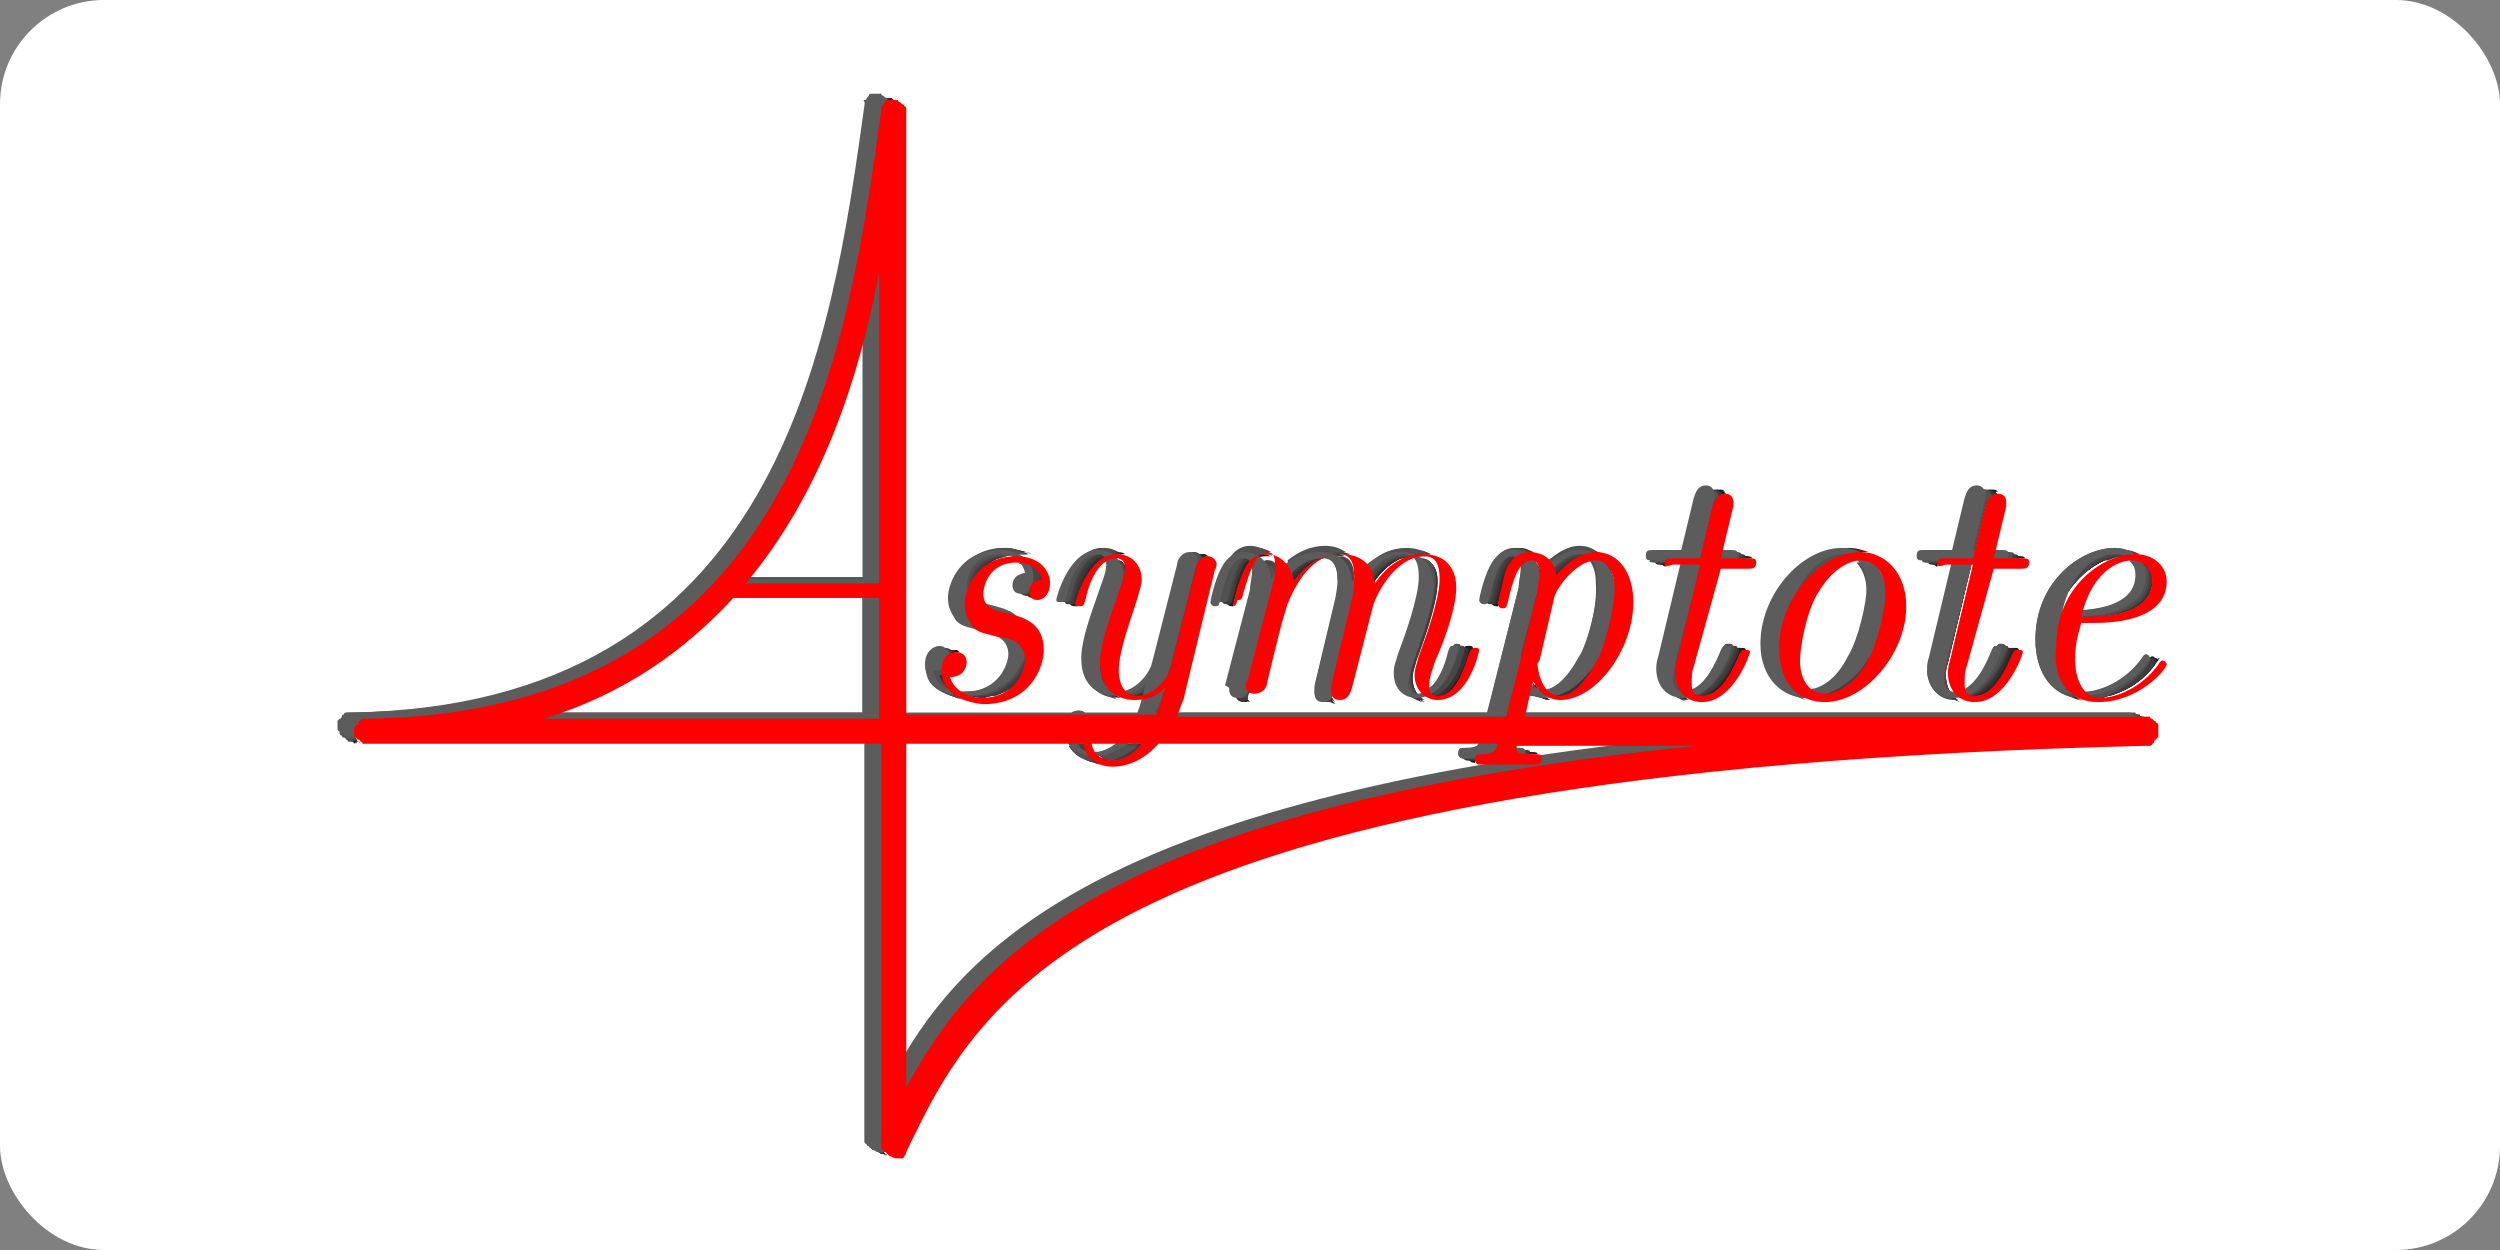 <?xml version="1.0" ?>
<svg xmlns="http://www.w3.org/2000/svg" version="1.1" id="Layer_1" x="0px" y="0px" viewBox="0 0 120 60" width="120" height="60" style="enable-background:new 0 0 120 60;" xml:space="preserve">
  

  <rect x="0" y="0" width="120" height="60" fill="#808080" stroke="none"/>
  

  <rect width="120" height="60" rx="5" fill="white"/>
  <style type="text/css">
	.st0{fill:#0A0A0A;}
	.st1{fill:#141414;}
	.st2{fill:#1F1F1F;}
	.st3{fill:#292929;}
	.st4{fill:#333333;}
	.st5{fill:#3D3D3D;}
	.st6{fill:#474747;}
	.st7{fill:#515151;}
	.st8{fill:#5C5C5C;}
	.st9{fill:#FF0000;}
</style>
  

  <path class="st0" d="M93.3,32.3c0-0.1,0-0.3,0.1-0.6l1.1-4.5h0.1l-1.1,4.6C93.4,32.1,93.4,32.3,93.3,32.3c0.1,0.6,0.3,1.1,0.8,1.3  C93.6,33.4,93.3,32.9,93.3,32.3z M103.2,27.9c0,1.7-2.6,1.7-3.1,1.7h-0.2c0,0,0,0,0,0h0.3C100.7,29.6,103.3,29.6,103.2,27.9  c0.1-0.4-0.1-0.8-0.6-0.9C103,27.1,103.2,27.5,103.2,27.9z M96.5,31.4c-0.2,0.5-0.8,2-1.8,2c0,0-0.1,0-0.1,0c0.1,0,0.1,0,0.2,0  C95.8,33.4,96.4,31.9,96.5,31.4c0.2-0.1,0.2-0.2,0.4-0.2c0,0,0,0,0.1,0c0,0-0.1,0-0.1,0C96.6,31.1,96.5,31.2,96.5,31.4z M89.5,27  c0.6,0.2,0.9,0.8,0.9,1.6c0,0.7-0.4,2.5-0.9,3.3c-0.6,1.1-1.5,1.5-2,1.5c-0.1,0-0.2,0-0.2,0c0.1,0,0.2,0.1,0.3,0.1  c0.6,0,1.4-0.4,2-1.5c0.5-0.9,0.9-2.7,0.9-3.3C90.5,27.8,90.1,27.1,89.5,27z M73.2,34.5H103h0c0.1,0,0.1,0,0.2,0c0,0,0,0,0,0  c-0.1,0-0.2,0-0.2,0c0,0,0,0,0,0L73.2,34.5C73.2,34.4,73.2,34.4,73.2,34.5z M52.8,36.7c-0.4-0.2-0.7-0.5-0.8-1h-0.1  C52,36.2,52.3,36.6,52.8,36.7z M103.5,31.8c0.1-0.1,0.1-0.2,0.2-0.2c0,0-0.1,0-0.1,0C103.5,31.7,103.5,31.7,103.5,31.8  c-0.9,1.1-2.1,1.6-2.9,1.6c-0.1,0-0.2,0-0.3,0c0.1,0,0.2,0.1,0.4,0.1C101.5,33.4,102.7,33,103.5,31.8z M83.4,31.4  c-0.2,0.5-0.8,2-1.8,2c0,0-0.1,0-0.1,0c0.1,0,0.1,0,0.2,0C82.7,33.4,83.3,31.9,83.4,31.4c0.2-0.1,0.2-0.2,0.4-0.2c0,0,0,0,0.1,0  c0,0-0.1,0-0.1,0C83.5,31.1,83.5,31.2,83.4,31.4z M70.8,36.6c0,0-0.1-0.1-0.1-0.1c0-0.3,0.2-0.3,0.3-0.3c0.5,0,0.7-0.1,0.8-0.5h-0.1  c-0.1,0.4-0.3,0.4-0.8,0.4c-0.2,0-0.3,0-0.3,0.3C70.7,36.6,70.8,36.6,70.8,36.6z M73,36.1c0.1,0.1,0.4,0.1,0.6,0.1  c0.1,0,0.2,0,0.2,0c-0.1,0-0.2,0-0.3,0C73.3,36.2,73.1,36.2,73,36.1z M73.6,32.9c0.1,0.3,0.4,0.6,0.8,0.7c-0.4-0.2-0.7-0.6-0.8-0.8  C73.6,32.8,73.6,32.9,73.6,32.9z M81.1,33.6c-0.5-0.2-0.7-0.7-0.7-1.3c0-0.1,0-0.3,0.1-0.6l1.1-4.6h-0.1l-1.1,4.5  c-0.1,0.3-0.1,0.5-0.1,0.6C80.2,32.9,80.5,33.4,81.1,33.6z M53.7,26.9c0.1,0.1,0.2,0.2,0.2,0.4c0,0.4-0.2,0.8-0.5,1.7  c-0.5,1.4-0.7,2.2-0.7,2.8c0,1.1,0.5,1.6,1.1,1.7c-0.6-0.2-1.1-0.7-1.1-1.7c0-0.6,0.2-1.4,0.7-2.8c0.3-0.9,0.5-1.3,0.5-1.7  C54,27.1,53.9,27,53.7,26.9z M43.5,34.5h12c0.2-0.5,0.3-0.9,0.4-1.3c0,0-0.1,0.1-0.1,0.1c-0.1,0.4-0.2,0.8-0.4,1.2L43.5,34.5  L43.5,34.5z M50,27.7c-0.6,0.1-0.6,0.5-0.6,0.6c0,0.1,0.1,0.3,0.3,0.4c-0.1-0.1-0.2-0.2-0.2-0.3C49.5,28.3,49.5,27.8,50,27.7  c0-0.4-0.3-0.6-0.7-0.8C49.6,27.1,49.9,27.4,50,27.7z M48.8,29.5c-0.2-0.1-0.5-0.1-0.7-0.2c-0.1,0-0.2,0-0.3-0.1  c0.1,0,0.3,0.1,0.4,0.1C48.4,29.4,48.6,29.4,48.8,29.5z M47.1,33.4c-0.2,0-0.4,0-0.6-0.1C46.7,33.4,47,33.4,47.1,33.4  c1.8,0,2.2-1.4,2.2-1.8c0-0.7-0.5-0.9-0.9-1.1c0.4,0.1,0.8,0.4,0.8,1C49.2,32,48.9,33.4,47.1,33.4z M60.9,26.9  c0.2,0.1,0.2,0.4,0.2,0.6c0,0.3-0.1,0.6-0.1,0.9L59.8,33c-0.1,0.2-0.1,0.2-0.1,0.3c0,0.2,0.1,0.3,0.3,0.4c-0.1-0.1-0.2-0.2-0.2-0.3  c0-0.1,0-0.1,0.1-0.3l1.2-4.6c0.1-0.2,0.1-0.6,0.1-0.9C61.2,27.4,61.2,27,60.9,26.9z M68.4,26.9c0.4,0.2,0.4,0.8,0.4,1  c0,1-0.7,2.9-1,3.7c-0.1,0.4-0.2,0.5-0.2,0.9c0,0.6,0.3,1,0.8,1.2c-0.4-0.2-0.7-0.6-0.7-1.1c0-0.3,0.1-0.5,0.2-0.9  c0.3-0.8,1-2.7,1-3.7C69,27.7,69,27.1,68.4,26.9z M56.5,34.5h15.8l1.5-6c0.1-0.2,0.1-0.6,0.1-0.9c0-0.2,0-0.6-0.3-0.6  c0.2,0.1,0.2,0.4,0.2,0.6c0,0.3-0.1,0.6-0.1,0.9l-1.5,6L56.5,34.5C56.5,34.4,56.5,34.4,56.5,34.5z M64.5,26.9c0.4,0.2,0.4,0.8,0.4,1  c0,0.3-0.1,0.7-0.1,0.9l-1,4.2c0,0.2,0,0.2,0,0.3c0,0.1,0.1,0.3,0.3,0.4c-0.1-0.1-0.2-0.2-0.2-0.3c0,0,0-0.1,0-0.3l1-4.2  c0.1-0.3,0.1-0.6,0.1-1C65,27.8,65,27.1,64.5,26.9z M53.3,36.5c-0.1,0-0.2,0-0.3,0C53.1,36.5,53.2,36.5,53.3,36.5  c0.6,0,1-0.2,1.5-0.7h-0.1C54.2,36.2,53.7,36.5,53.3,36.5z M81.5,35.7h-0.4c-27.5,3-34.2,10-37.6,16.2v0.2  C46.9,45.9,53.4,38.7,81.5,35.7z M47.3,30.3c-0.2-0.1-0.3-0.2-0.5-0.3c-0.1-0.2-0.4-0.5-0.4-1.1c0-0.7,0.6-2.3,2.5-2.3  c0.2,0,0.4,0,0.6,0.1c-0.2-0.1-0.5-0.1-0.7-0.1c-1.9,0-2.5,1.6-2.5,2.3c0,0.6,0.3,0.9,0.4,1.1C46.9,30.1,47.1,30.2,47.3,30.3z   M54.2,33.4c0.1,0,0.2,0.1,0.3,0.1c0.9,0,1.5-0.9,1.6-1.4l1.2-4.7c0.1-0.2,0.2-0.6,0.6-0.6c0,0,0.1,0,0.1,0c-0.1,0-0.1,0-0.2,0  c-0.4,0-0.6,0.4-0.6,0.6L56.1,32c-0.1,0.5-0.8,1.4-1.6,1.4C54.4,33.4,54.3,33.4,54.2,33.4z M62.1,27.9c0.6-0.8,1.3-1.3,2.3-1.3  c0.2,0,0.4,0,0.5,0.1c-0.2-0.1-0.4-0.1-0.6-0.1c-0.9,0-1.6,0.5-2.2,1.2C62.1,27.8,62.1,27.8,62.1,27.9z M59.2,29.1  c0,0-0.1-0.1-0.1-0.1c0,0,0.2-1,0.5-1.6c0.3-0.7,0.7-0.8,1.1-0.8c0.1,0,0.3,0,0.4,0.1c-0.2-0.1-0.3-0.1-0.5-0.1  c-0.4,0-0.8,0.2-1.1,0.8c-0.3,0.6-0.5,1.5-0.5,1.6C59.1,29.1,59.2,29.1,59.2,29.1z M42.2,13.2c0,0.1-0.1,0.3-0.1,0.4V28h-6.3  c0,0,0,0,0,0h6.4V13.2z M65.9,28c0.6-0.9,1.4-1.4,2.3-1.4c0.3,0,0.5,0,0.7,0.1c-0.2-0.1-0.5-0.1-0.8-0.1c-0.9,0-1.7,0.5-2.3,1.3  C65.9,28,65.9,28,65.9,28z M42.5,55.4c0,0-0.1-0.1-0.1-0.1c0,0,0-0.1-0.1-0.1c0,0,0-0.1-0.1-0.1c0,0,0-0.1,0-0.1c0,0,0-0.1,0-0.1  V35.7h-0.1v19.1c0,0,0,0.1,0,0.1c0,0,0,0.1,0,0.1c0,0,0,0.1,0.1,0.1c0,0,0,0.1,0.1,0.1C42.4,55.4,42.4,55.4,42.5,55.4  C42.5,55.4,42.5,55.4,42.5,55.4C42.5,55.5,42.5,55.5,42.5,55.4C42.5,55.5,42.6,55.5,42.5,55.4C42.6,55.5,42.6,55.4,42.5,55.4z   M42.2,28.7L42.2,28.7l-0.1,5.7H26.2c0,0-0.1,0-0.1,0h16.1V28.7z M17.2,35.6c0,0-0.1,0-0.1-0.1c0,0,0-0.1-0.1-0.1  c0,0-0.1-0.1-0.1-0.1c0,0,0-0.1,0-0.1c0,0,0-0.1,0-0.1c0,0,0,0,0,0c0,0,0,0,0,0c0,0,0-0.1,0-0.1c0,0,0-0.1,0-0.1c0,0,0-0.1,0.1-0.1  c0,0,0-0.1,0.1-0.1c0,0,0.1,0,0.1-0.1c0,0,0.1-0.1,0.1-0.1c0,0,0.1,0,0.1,0c0,0,0.1,0,0.1,0c20.6-0.2,23.1-17.6,24.7-29.2  c0,0,0-0.1,0-0.1c0,0,0-0.1,0-0.1c0,0,0-0.1,0.1-0.1c0,0,0-0.1,0.1-0.1c0,0,0.1,0,0.1-0.1c0,0,0.1,0,0.1,0c0,0,0.1,0,0.1,0  c0,0,0,0,0.1,0c0,0,0,0,0,0c0,0,0,0,0,0c0,0,0,0,0,0c0,0,0,0-0.1,0c0,0,0,0,0,0c0,0,0,0,0,0c0,0-0.1,0-0.1,0c0,0-0.1,0-0.1,0  c0,0-0.1,0-0.1,0.1c0,0-0.1,0-0.1,0.1c0,0-0.1,0.1-0.1,0.1c0,0,0,0.1-0.1,0.1c0,0,0,0.1,0,0.1c0,0,0,0,0,0.1  c-1.6,11.5-4,28.9-24.7,29.2c0,0-0.1,0-0.1,0c0,0-0.1,0-0.1,0c0,0-0.1,0-0.1,0.1c0,0-0.1,0-0.1,0.1c0,0,0,0.1-0.1,0.1  c0,0-0.1,0.1-0.1,0.1c0,0,0,0.1,0,0.1c0,0,0,0.1,0,0.1c0,0,0,0,0,0c0,0,0,0,0,0c0,0,0,0.1,0,0.1c0,0,0,0.1,0,0.1c0,0,0,0.1,0.1,0.1  c0,0,0,0.1,0.1,0.1C17.1,35.5,17.1,35.6,17.2,35.6C17.2,35.6,17.2,35.6,17.2,35.6C17.3,35.7,17.3,35.7,17.2,35.6  C17.3,35.7,17.3,35.6,17.2,35.6z M46.4,33.6c-0.7-0.2-1.1-0.7-1.1-1.4c0-0.9,0.6-0.9,0.7-0.9c0,0,0.1,0,0.1,0  c-0.1,0-0.1-0.1-0.2-0.1c-0.1,0-0.7,0.1-0.7,0.9C45.1,32.9,45.6,33.4,46.4,33.6z M51.7,29.1c0,0-0.1-0.1-0.1-0.1  c0-0.1,0.5-2.4,2-2.4c0.2,0,0.3,0,0.4,0.1c-0.1-0.1-0.3-0.1-0.5-0.1c-1.4,0-2,2.3-2,2.4C51.6,29.1,51.7,29.1,51.7,29.1z M86.7,33.6  c-0.8-0.3-1.4-1.1-1.4-2.4c0-2.3,2-4.6,3.9-4.6c0.3,0,0.5,0.1,0.8,0.1c-0.3-0.1-0.6-0.2-0.9-0.2c-1.9,0-3.9,2.2-3.9,4.6  C85.3,32.5,85.9,33.3,86.7,33.6z M93,27.2c0,0-0.1-0.1-0.1-0.1c0-0.3,0.1-0.3,0.4-0.3h1.3l0.6-2.5c0.1-0.2,0.2-0.6,0.6-0.6  c0,0,0.1,0,0.1,0c-0.1,0-0.1-0.1-0.2-0.1c-0.4,0-0.5,0.3-0.6,0.6l-0.6,2.5h-1.3c-0.3,0-0.4,0-0.4,0.3C92.9,27.1,92.9,27.2,93,27.2z   M95.7,26.8h1.3c0.1,0,0.2,0,0.2,0c-0.1,0-0.2,0-0.3,0L95.7,26.8L95.7,26.8z M100.1,33.7c-1-0.3-1.6-1.3-1.6-2.7  c0-2.8,2.2-4.4,3.8-4.4c0.2,0,0.4,0,0.6,0.1c-0.2-0.1-0.4-0.1-0.7-0.1c-1.6,0-3.8,1.6-3.8,4.4C98.4,32.4,99,33.4,100.1,33.7z   M68.9,33.4C68.9,33.4,68.8,33.4,68.9,33.4C68.8,33.4,68.9,33.4,68.9,33.4c1,0,1.4-1.4,1.6-1.9c0.1-0.2,0.1-0.3,0.3-0.3  c0,0,0,0,0.1,0c0,0-0.1,0-0.1,0c-0.2,0-0.2,0-0.3,0.3C70.2,32,69.8,33.4,68.9,33.4z M77.4,28.3c0,0.9-0.5,2.9-0.9,3.5  c-0.6,1.1-1.2,1.6-1.7,1.6c-0.1,0-0.2,0-0.3-0.1c0.1,0,0.2,0.1,0.4,0.1c0.5,0,1.1-0.4,1.7-1.6C76.9,31.2,77.5,29.2,77.4,28.3  c0.1-0.7-0.1-1.3-0.6-1.4C77.1,27.1,77.4,27.6,77.4,28.3z M82.6,26.8h1.3c0.1,0,0.2,0,0.2,0c-0.1,0-0.2,0-0.3,0L82.6,26.8L82.6,26.8  z M71.9,29.1c0,0-0.1-0.1-0.1-0.1c0,0,0.2-1,0.5-1.6c0.3-0.7,0.7-0.8,1.1-0.8c0.1,0,0.2,0,0.3,0.1c-0.1-0.1-0.3-0.1-0.4-0.1  c-0.4,0-0.8,0.2-1.1,0.8C72,28,71.8,28.9,71.8,29C71.8,29.1,71.8,29.1,71.9,29.1z M74.7,27.7c0.1-0.1,0.9-1.1,1.9-1.1  c0.1,0,0.3,0,0.4,0c-0.1,0-0.3-0.1-0.5-0.1c-0.9,0-1.6,0.8-1.8,1C74.7,27.7,74.7,27.7,74.7,27.7z M80,27.2c0,0-0.1-0.1-0.1-0.1  c0-0.3,0.1-0.3,0.4-0.3h1.3l0.6-2.5c0.1-0.2,0.2-0.6,0.6-0.6c0,0,0.1,0,0.1,0c-0.1,0-0.1-0.1-0.2-0.1c-0.4,0-0.5,0.3-0.6,0.6  l-0.6,2.5h-1.3c-0.3,0-0.4,0-0.4,0.3C79.8,27.1,79.9,27.2,80,27.2z"/>
  

  <path class="st1" d="M93.2,32.3c0-0.1,0-0.3,0.1-0.6l1.1-4.5h0.2l-1.1,4.6c-0.1,0.3-0.1,0.5-0.1,0.6c0,0.5,0.2,1.1,0.7,1.3  C93.5,33.5,93.2,32.9,93.2,32.3z M96.6,31.4c0.1-0.2,0.1-0.2,0.3-0.2c0-0.1-0.1-0.1-0.2-0.1c-0.2,0-0.2,0-0.3,0.2  c-0.2,0.5-0.8,2-1.8,2c0,0,0,0-0.1,0c0.1,0.1,0.2,0.1,0.3,0.1C95.8,33.4,96.4,31.9,96.6,31.4z M73.2,34.5H103h0c0,0,0.1,0,0.1,0  c0,0,0,0-0.1,0c-0.1,0-0.2,0-0.2,0c0,0,0,0,0,0L73.2,34.5C73.2,34.4,73.2,34.4,73.2,34.5z M90.3,28.5c0,0.7-0.4,2.5-0.9,3.3  c-0.6,1.1-1.5,1.5-2,1.5c-0.1,0-0.2,0-0.2,0c0.1,0.1,0.3,0.1,0.4,0.1c0.6,0,1.4-0.4,2-1.5c0.5-0.9,0.9-2.7,0.9-3.3  c0-0.8-0.3-1.5-1-1.6C90,27.2,90.3,27.8,90.3,28.5z M103.1,27.8c0,1.7-2.6,1.7-3.1,1.7h-0.1c0,0,0,0,0,0.1h0.3c0.5,0,3.1,0,3.1-1.7  c0-0.5-0.3-0.8-0.7-0.9C102.9,27.1,103.1,27.4,103.1,27.8z M72.9,36.1c0.1,0.1,0.4,0.1,0.7,0.1c0.1,0,0.1,0,0.2,0  c0-0.1-0.1-0.1-0.4-0.1C73.3,36.1,73.1,36.1,72.9,36.1z M70.8,36.6C70.8,36.6,70.8,36.6,70.8,36.6C70.8,36.6,70.8,36.5,70.8,36.6  c0-0.4,0.2-0.4,0.3-0.4c0.5,0,0.7-0.1,0.8-0.5h-0.2c-0.1,0.3-0.3,0.4-0.8,0.4c-0.2,0-0.3,0-0.3,0.3C70.6,36.6,70.7,36.6,70.8,36.6z   M83.5,31.4c0.1-0.2,0.1-0.2,0.3-0.2c0-0.1-0.1-0.1-0.2-0.1c-0.2,0-0.2,0-0.3,0.2c-0.2,0.5-0.8,2-1.8,2c0,0,0,0-0.1,0  c0.1,0.1,0.2,0.1,0.3,0.1C82.7,33.4,83.3,31.9,83.5,31.4z M51.8,35.7c0.1,0.5,0.5,0.8,1,1c-0.4-0.2-0.7-0.5-0.8-1H51.8z M73.6,33  c0.2,0.3,0.4,0.5,0.8,0.6c-0.4-0.2-0.7-0.6-0.8-0.8C73.6,32.9,73.6,32.9,73.6,33z M53.2,36.4c-0.1,0-0.2,0-0.2,0  c0.1,0.1,0.3,0.1,0.4,0.1c0.5,0,1-0.3,1.4-0.8h-0.2C54.1,36.2,53.6,36.4,53.2,36.4z M103.5,31.8c0.1-0.1,0.1-0.1,0.1-0.1  c0,0-0.1-0.1-0.1-0.1c0,0-0.1,0-0.2,0.2c-0.8,1.1-2,1.6-2.8,1.6c-0.1,0-0.2,0-0.2,0c0.1,0.1,0.3,0.1,0.4,0.1  C101.5,33.4,102.7,33,103.5,31.8z M43.5,34.5h12c0.2-0.5,0.3-0.9,0.4-1.3c-0.1,0.1-0.2,0.1-0.3,0.2c-0.1,0.3-0.2,0.7-0.3,1  L43.5,34.5L43.5,34.5z M47,33.4c-0.2,0-0.4,0-0.6-0.1c0.3,0.1,0.5,0.1,0.8,0.1c1.7,0,2.1-1.4,2.1-1.8c0-0.7-0.5-1-0.9-1.1  c0.4,0.1,0.7,0.4,0.7,1C49.1,32,48.8,33.4,47,33.4z M49.9,27.7c-0.6,0.1-0.6,0.5-0.6,0.6c0,0.2,0.1,0.4,0.4,0.4  c-0.1-0.1-0.2-0.2-0.2-0.3c0-0.1,0-0.5,0.6-0.6c-0.1-0.4-0.4-0.7-0.8-0.8C49.6,27.1,49.8,27.4,49.9,27.7z M53.7,26.9  c0.1,0.1,0.1,0.2,0.1,0.4c0,0.4-0.2,0.8-0.5,1.7c-0.5,1.4-0.7,2.2-0.7,2.8c0,1.1,0.6,1.6,1.2,1.7c-0.5-0.2-1-0.7-1-1.7  c0-0.6,0.2-1.4,0.7-2.8c0.3-0.9,0.5-1.3,0.5-1.7C54,27,53.8,26.9,53.7,26.9z M48.7,29.5c-0.2-0.1-0.5-0.1-0.7-0.2  c-0.1,0-0.2,0-0.3-0.1c0.1,0.1,0.3,0.1,0.4,0.1C48.4,29.4,48.6,29.4,48.7,29.5z M68.4,26.9c0.4,0.2,0.4,0.8,0.4,1c0,1-0.7,2.9-1,3.7  c-0.1,0.4-0.2,0.5-0.2,0.9c0,0.6,0.4,1.1,0.8,1.2c-0.4-0.2-0.7-0.6-0.7-1.1c0-0.3,0.1-0.5,0.2-0.9c0.3-0.8,1-2.7,1-3.7  C69,27.7,69,27,68.4,26.9z M81.1,33.6c-0.5-0.2-0.7-0.7-0.7-1.3c0-0.1,0-0.3,0.1-0.6l1.1-4.6h-0.2l-1.1,4.5  c-0.1,0.3-0.1,0.5-0.1,0.6C80.1,32.9,80.4,33.5,81.1,33.6z M60.8,26.9c0.2,0.1,0.2,0.4,0.2,0.6c0,0.3-0.1,0.6-0.1,0.9L59.7,33  c-0.1,0.2-0.1,0.2-0.1,0.3c0,0.2,0.1,0.3,0.4,0.4c-0.1-0.1-0.2-0.2-0.2-0.3c0-0.1,0-0.1,0.1-0.3l1.2-4.6c0.1-0.2,0.1-0.6,0.1-0.9  C61.2,27.4,61.2,27,60.8,26.9z M56.5,34.5h15.8l1.5-6c0.1-0.2,0.1-0.6,0.1-0.9c0-0.2,0-0.6-0.4-0.6c0.2,0.1,0.2,0.4,0.2,0.6  c0,0.3-0.1,0.6-0.1,0.9l-1.5,6L56.5,34.5C56.5,34.4,56.5,34.4,56.5,34.5z M64.4,26.9c0.4,0.2,0.4,0.8,0.4,1c0,0.3-0.1,0.7-0.1,1  l-1,4.2c0,0.2,0,0.2,0,0.3c0,0.2,0.1,0.3,0.4,0.4c-0.1-0.1-0.2-0.2-0.2-0.3c0,0,0-0.1,0-0.3l1-4.2c0.1-0.3,0.1-0.6,0.1-1  C65,27.7,65,27,64.4,26.9z M46.3,33.6c-0.6-0.2-1.1-0.7-1.1-1.4c0-0.9,0.6-0.9,0.7-0.9c0,0,0,0,0.1,0c-0.1,0-0.2-0.1-0.3-0.1  c-0.1,0-0.7,0.1-0.7,0.9C45,32.9,45.5,33.4,46.3,33.6z M65.9,28c0.6-0.9,1.4-1.4,2.3-1.4c0.2,0,0.4,0,0.6,0.1  c-0.2-0.1-0.5-0.2-0.8-0.2c-0.9,0-1.6,0.5-2.2,1.2C65.9,27.9,65.9,27.9,65.9,28z M54.2,33.3c0.1,0.1,0.2,0.1,0.4,0.1  c0.9,0,1.5-0.9,1.6-1.4l1.2-4.7c0.1-0.2,0.2-0.6,0.6-0.6c0,0,0,0,0,0c-0.1,0-0.1-0.1-0.2-0.1c-0.4,0-0.6,0.4-0.6,0.6L56,32  c-0.1,0.5-0.8,1.4-1.6,1.4C54.3,33.4,54.2,33.4,54.2,33.3z M51.7,29.1C51.7,29.1,51.7,29.1,51.7,29.1c0-0.2,0.5-2.5,2-2.5  c0.1,0,0.2,0,0.3,0c-0.1-0.1-0.3-0.1-0.5-0.1c-1.4,0-2,2.3-2,2.4C51.5,29.1,51.6,29.1,51.7,29.1z M59.2,29.1  C59.2,29.1,59.2,29.1,59.2,29.1C59.2,29.1,59.2,29.1,59.2,29.1c0-0.1,0.2-1.1,0.5-1.7c0.3-0.7,0.7-0.8,1.1-0.8c0.1,0,0.2,0,0.3,0  c-0.2-0.1-0.3-0.1-0.5-0.1c-0.4,0-0.8,0.2-1.1,0.8C59.2,28,59,28.9,59,28.9C59,29.1,59.1,29.1,59.2,29.1z M62.1,27.9  c0.6-0.8,1.3-1.3,2.3-1.3c0.2,0,0.3,0,0.5,0.1c-0.2-0.1-0.5-0.1-0.7-0.1c-0.8,0-1.6,0.4-2.1,1.1C62.1,27.7,62.1,27.8,62.1,27.9z   M47.3,30.2c-0.2-0.1-0.3-0.1-0.4-0.3c-0.1-0.2-0.4-0.5-0.4-1.1c0-0.7,0.6-2.3,2.5-2.3c0.2,0,0.4,0,0.6,0.1  c-0.2-0.1-0.5-0.1-0.8-0.1c-1.9,0-2.5,1.6-2.5,2.3c0,0.6,0.3,0.9,0.4,1.1C46.9,30.1,47,30.2,47.3,30.2z M42.5,55.4  c0,0-0.1-0.1-0.1-0.1c0,0,0-0.1-0.1-0.1c0,0,0-0.1-0.1-0.1c0,0,0-0.1,0-0.1c0,0,0-0.1,0-0.1V35.7h-0.2v19.1c0,0,0,0.1,0,0.1  c0,0,0,0.1,0,0.1c0,0,0,0.1,0.1,0.1c0,0,0,0.1,0.1,0.1c0,0,0.1,0.1,0.1,0.1c0,0,0,0,0.1,0.1c0,0,0,0,0,0  C42.5,55.4,42.5,55.5,42.5,55.4C42.6,55.5,42.5,55.4,42.5,55.4z M17.2,35.6c0,0-0.1,0-0.1-0.1c0,0,0-0.1-0.1-0.1  c0,0-0.1-0.1-0.1-0.1c0,0,0-0.1,0-0.1c0,0,0-0.1,0-0.1c0,0,0,0,0,0c0,0,0,0,0,0c0,0,0-0.1,0-0.1c0,0,0-0.1,0-0.1c0,0,0-0.1,0.1-0.1  c0,0,0-0.1,0.1-0.1c0,0,0.1,0,0.1-0.1c0,0,0.1-0.1,0.1-0.1c0,0,0.1,0,0.1,0c0,0,0.1,0,0.1,0c20.6-0.2,23.1-17.6,24.7-29.2  c0,0,0-0.1,0-0.1c0,0,0-0.1,0-0.1c0,0,0-0.1,0.1-0.1c0,0,0-0.1,0.1-0.1c0,0,0.1,0,0.1-0.1c0,0,0.1,0,0.1,0c0,0,0.1,0,0.1,0  c0,0,0,0,0.1,0c0,0,0,0,0,0c0,0,0,0,0,0c0,0-0.1,0-0.1,0c0,0,0,0-0.1,0c0,0,0,0,0,0c0,0,0,0,0,0c0,0-0.1,0-0.1,0c0,0-0.1,0-0.1,0  c0,0-0.1,0-0.1,0.1c0,0-0.1,0-0.1,0.1c0,0-0.1,0.1-0.1,0.1c0,0,0,0.1-0.1,0.1c0,0,0,0.1,0,0.1c0,0,0,0,0,0.1  c-1.6,11.5-4,28.9-24.7,29.2c0,0-0.1,0-0.1,0c0,0-0.1,0-0.1,0c0,0-0.1,0-0.1,0.1c0,0-0.1,0-0.1,0.1c0,0,0,0.1-0.1,0.1  c0,0-0.1,0.1-0.1,0.1c0,0,0,0.1,0,0.1c0,0,0,0.1,0,0.1c0,0,0,0,0,0c0,0,0,0,0,0c0,0,0,0.1,0,0.1c0,0,0,0.1,0,0.1c0,0,0,0.1,0.1,0.1  c0,0,0,0.1,0.1,0.1c0,0,0.1,0,0.1,0.1C17.1,35.6,17.1,35.6,17.2,35.6C17.2,35.6,17.2,35.6,17.2,35.6C17.3,35.6,17.3,35.6,17.2,35.6z   M42.2,13.2c-0.1,0.3-0.1,0.6-0.2,0.9V28h-6.2c0,0,0,0-0.1,0.1h6.4V13.2z M42.2,28.7h-0.2v5.7H26.3c-0.1,0-0.1,0-0.2,0.1h16.1V28.7z   M71.9,29.1C71.9,29.1,71.9,29.1,71.9,29.1C71.9,29.1,71.9,29.1,71.9,29.1c0-0.1,0.2-1.1,0.5-1.7c0.3-0.7,0.7-0.8,1.1-0.8  c0.1,0,0.2,0,0.3,0c-0.2-0.1-0.3-0.1-0.5-0.1c-0.4,0-0.8,0.2-1.1,0.8c-0.3,0.6-0.5,1.5-0.5,1.6C71.7,29.1,71.8,29.1,71.9,29.1z   M93,27.2C93,27.1,93,27.1,93,27.2c0-0.4,0.1-0.4,0.4-0.4h1.3l0.6-2.5c0.1-0.2,0.2-0.6,0.6-0.6c0,0,0,0,0,0c-0.1,0-0.1-0.1-0.2-0.1  c-0.4,0-0.5,0.3-0.6,0.6l-0.6,2.5h-1.3c-0.3,0-0.4,0-0.4,0.3C92.8,27.1,92.8,27.1,93,27.2z M95.7,26.8h1.3c0.1,0,0.1,0,0.2,0  c0-0.1-0.2-0.1-0.3-0.1L95.7,26.8L95.7,26.8z M86.7,33.6c-0.8-0.3-1.3-1.1-1.3-2.4c0-2.3,2-4.6,3.9-4.6c0.2,0,0.5,0,0.7,0.1  c-0.3-0.1-0.6-0.2-0.9-0.2c-1.9,0-3.9,2.2-3.9,4.6C85.2,32.5,85.8,33.3,86.7,33.6z M100,33.6c-0.9-0.3-1.5-1.3-1.5-2.6  c0-2.8,2.2-4.4,3.8-4.4c0.2,0,0.4,0,0.5,0.1c-0.2-0.1-0.4-0.1-0.7-0.1c-1.6,0-3.8,1.6-3.8,4.4C98.3,32.3,98.9,33.4,100,33.6z   M77.3,28.3c0,0.9-0.5,2.9-0.9,3.5c-0.6,1.1-1.2,1.6-1.7,1.6c-0.1,0-0.1,0-0.2,0c0.1,0.1,0.2,0.1,0.4,0.1c0.5,0,1.1-0.4,1.7-1.6  c0.3-0.7,0.9-2.6,0.9-3.5c0-0.8-0.3-1.3-0.7-1.4C77.1,27.1,77.3,27.6,77.3,28.3z M82.6,26.8h1.3c0.1,0,0.1,0,0.2,0  c0-0.1-0.2-0.1-0.3-0.1L82.6,26.8L82.6,26.8z M74.7,27.7c0.1-0.1,0.9-1.1,1.9-1.1c0.1,0,0.2,0,0.4,0c-0.2-0.1-0.4-0.1-0.5-0.1  c-0.8,0-1.5,0.7-1.8,1C74.7,27.6,74.7,27.7,74.7,27.7z M81.5,35.7h-0.8c-2.4,0.3-4.7,0.6-6.8,0.9c-0.1,0-0.1,0-0.2,0c0,0,0,0,0,0  C52.4,40,46.6,46.2,43.5,51.8v0.4C46.9,45.9,53.4,38.7,81.5,35.7z M79.9,27.2C79.9,27.1,79.9,27.1,79.9,27.2c0-0.4,0.1-0.4,0.4-0.4  h1.3l0.6-2.5c0.1-0.2,0.2-0.6,0.6-0.6c0,0,0,0,0,0c-0.1,0-0.1-0.1-0.2-0.1c-0.4,0-0.5,0.3-0.6,0.6l-0.6,2.5h-1.3  c-0.3,0-0.4,0-0.4,0.3C79.7,27.1,79.8,27.1,79.9,27.2z M68.8,33.4C68.8,33.4,68.8,33.4,68.8,33.4c0,0,0.1,0.1,0.2,0.1  c0.9,0,1.3-1.4,1.5-2c0.1-0.2,0.1-0.3,0.3-0.3c0-0.1-0.1-0.1-0.2-0.1c-0.2,0-0.2,0-0.3,0.3C70.1,31.9,69.7,33.4,68.8,33.4z"/>
  

  <path class="st2" d="M102.5,26.9c0.5,0.1,0.8,0.5,0.8,1c0,1.7-2.6,1.7-3.1,1.7h-0.3c0,0,0-0.1,0-0.1h0c0.5,0,3.1,0,3.1-1.7  C103,27.4,102.8,27.1,102.5,26.9z M73.3,36.1c-0.1,0-0.3,0-0.4,0c0.1,0.1,0.4,0.1,0.7,0.1c0,0,0.1,0,0.1,0  C73.7,36.1,73.6,36.1,73.3,36.1z M103.5,31.8c0-0.1,0.1-0.1,0.1-0.1c0-0.1-0.1-0.1-0.2-0.1c0,0-0.1,0-0.2,0.2  c-0.8,1.1-2,1.6-2.8,1.6c-0.1,0-0.1,0-0.2,0c0.1,0.1,0.3,0.1,0.5,0.1C101.5,33.4,102.7,33,103.5,31.8z M89.6,31.9  c0.5-0.9,0.9-2.7,0.9-3.3c0-0.8-0.3-1.5-1-1.6c0.5,0.2,0.7,0.8,0.7,1.5c0,0.7-0.4,2.5-0.9,3.3c-0.6,1.1-1.5,1.5-2,1.5  c-0.1,0-0.1,0-0.2,0c0.1,0.1,0.3,0.1,0.5,0.1C88.1,33.4,88.9,33,89.6,31.9z M96.6,31.4c0.1-0.1,0.1-0.2,0.2-0.2  c0-0.1-0.1-0.1-0.2-0.1c-0.2,0-0.2,0-0.3,0.2c-0.2,0.5-0.8,2-1.8,2c0,0,0,0,0,0c0.1,0.1,0.2,0.1,0.3,0.1  C95.8,33.4,96.4,31.9,96.6,31.4z M74.4,33.6c-0.4-0.2-0.6-0.5-0.8-0.8c0,0.1,0,0.2-0.1,0.3C73.7,33.3,74,33.6,74.4,33.6z M51.7,35.7  c0.1,0.5,0.5,0.8,1,0.9c-0.4-0.2-0.7-0.5-0.7-0.9H51.7z M70.7,36.6c0,0,0.1,0,0.1,0C70.8,36.5,70.8,36.5,70.7,36.6  c0.1-0.4,0.3-0.4,0.4-0.4c0.5,0,0.7-0.1,0.8-0.5h-0.3c-0.1,0.3-0.3,0.4-0.8,0.4c-0.2,0-0.3,0-0.3,0.3C70.5,36.5,70.6,36.6,70.7,36.6  z M53.1,36.4c-0.1,0-0.1,0-0.2,0c0.2,0.1,0.3,0.1,0.5,0.1c0.5,0,1-0.3,1.4-0.8h-0.4C54,36.2,53.5,36.4,53.1,36.4z M73.2,34.5H103h0  c0,0,0,0,0,0c0,0-0.1,0-0.1-0.1c-0.1,0-0.2,0-0.2,0c0,0,0,0,0,0L73.2,34.5C73.2,34.4,73.2,34.4,73.2,34.5z M93.2,31.7  c-0.1,0.3-0.1,0.5-0.1,0.6c0,0.6,0.3,1.2,1,1.4c-0.5-0.2-0.7-0.7-0.7-1.3c0-0.1,0-0.3,0.1-0.6l1.1-4.6h-0.3L93.2,31.7z M68.3,26.9  c0.3,0.2,0.3,0.7,0.3,1c0,1-0.7,2.9-1,3.7c-0.1,0.4-0.2,0.5-0.2,0.9c0,0.7,0.4,1.1,0.9,1.2c-0.4-0.2-0.6-0.6-0.6-1.1  c0-0.3,0.1-0.5,0.2-0.9c0.3-0.8,1-2.7,1-3.7C69,27.7,69,27,68.3,26.9z M53.6,26.9C53.6,26.9,53.6,26.9,53.6,26.9  c0,0.1,0.1,0.2,0.1,0.4c0,0.4-0.2,0.8-0.5,1.7c-0.5,1.4-0.7,2.2-0.7,2.8c0,1.1,0.6,1.6,1.2,1.7c-0.5-0.2-0.9-0.7-0.9-1.6  c0-0.6,0.2-1.4,0.7-2.8c0.3-0.9,0.5-1.3,0.5-1.7C54,27,53.8,26.9,53.6,26.9z M48.7,29.5c-0.3-0.1-0.5-0.2-0.7-0.2  c-0.1,0-0.1,0-0.2-0.1c0.2,0.1,0.3,0.1,0.5,0.1C48.4,29.4,48.5,29.4,48.7,29.5z M80.1,31.7c-0.1,0.3-0.1,0.5-0.1,0.6  c0,0.6,0.3,1.2,1,1.4c-0.5-0.2-0.7-0.7-0.7-1.3c0-0.1,0-0.3,0.1-0.6l1.1-4.6h-0.3L80.1,31.7z M49.3,31.6c0-0.7-0.6-1-1-1.1  c0.4,0.1,0.7,0.4,0.7,1c0,0.4-0.4,1.8-2.1,1.8c-0.2,0-0.3,0-0.5-0.1c0.3,0.1,0.6,0.2,0.8,0.2C49,33.4,49.3,32,49.3,31.6z M49.8,27.7  c-0.6,0.1-0.6,0.5-0.6,0.6c0,0.2,0.1,0.4,0.4,0.4c0,0,0,0,0,0c-0.1-0.1-0.1-0.2-0.1-0.3c0-0.1,0-0.5,0.6-0.6  c-0.1-0.4-0.4-0.7-0.9-0.8C49.5,27.1,49.7,27.3,49.8,27.7z M56.5,34.5h15.8l1.5-6c0.1-0.2,0.1-0.6,0.1-0.9c0-0.2,0-0.6-0.4-0.6  c0,0,0,0,0,0c0.1,0.1,0.2,0.4,0.2,0.5c0,0.3-0.1,0.6-0.1,0.9l-1.5,6L56.5,34.5C56.5,34.4,56.5,34.4,56.5,34.5z M83.5,31.4  c0.1-0.1,0.1-0.2,0.2-0.2c0-0.1-0.1-0.1-0.2-0.1c-0.2,0-0.2,0-0.3,0.2c-0.2,0.5-0.8,2-1.8,2c0,0,0,0,0,0c0.1,0.1,0.2,0.1,0.3,0.1  C82.7,33.4,83.3,31.9,83.5,31.4z M60.8,26.9C60.8,26.9,60.8,26.9,60.8,26.9c0.1,0.2,0.1,0.4,0.1,0.6c0,0.3-0.1,0.6-0.1,0.9L59.6,33  c-0.1,0.2-0.1,0.2-0.1,0.3c0,0.2,0.1,0.4,0.4,0.4c0,0,0,0,0,0c-0.1-0.1-0.1-0.2-0.1-0.3c0-0.1,0-0.1,0.1-0.3l1.2-4.6  c0.1-0.2,0.1-0.6,0.1-0.9C61.2,27.4,61.2,26.9,60.8,26.9z M64.4,26.9c0.3,0.2,0.3,0.8,0.3,1c0,0.3-0.1,0.7-0.1,0.9l-1,4.2  c0,0.2,0,0.2,0,0.3c0,0.2,0.1,0.4,0.4,0.4c0,0,0,0,0,0c-0.1-0.1-0.1-0.2-0.1-0.3c0,0,0-0.1,0-0.3l1-4.2c0.1-0.3,0.1-0.6,0.1-1  C65,27.7,65,27,64.4,26.9z M43.5,34.5h12c0.2-0.5,0.3-0.9,0.4-1.3c-0.1,0.1-0.2,0.2-0.4,0.3c-0.1,0.3-0.2,0.6-0.3,0.9L43.5,34.5  L43.5,34.5z M51.6,29.1C51.6,29.1,51.7,29.1,51.6,29.1C51.7,29.1,51.7,29,51.6,29.1c0.1-0.1,0.6-2.5,2-2.5c0.1,0,0.2,0,0.2,0  c-0.2-0.1-0.3-0.1-0.5-0.1c-1.4,0-2,2.3-2,2.4C51.4,29.1,51.5,29.1,51.6,29.1z M54.1,33.3c0.1,0.1,0.2,0.1,0.4,0.1  c0.9,0,1.5-0.9,1.6-1.4l1.2-4.7c0.1-0.2,0.2-0.6,0.6-0.6c-0.1-0.1-0.2-0.1-0.3-0.1c-0.4,0-0.6,0.4-0.6,0.6L55.9,32  c-0.1,0.5-0.8,1.4-1.6,1.4C54.2,33.3,54.2,33.3,54.1,33.3z M47.3,30.2c-0.2-0.1-0.3-0.1-0.4-0.3c-0.1-0.2-0.4-0.5-0.4-1.1  c0-0.7,0.6-2.3,2.5-2.3c0.2,0,0.4,0,0.5,0.1c-0.2-0.1-0.5-0.2-0.8-0.2c-1.9,0-2.5,1.6-2.5,2.3c0,0.6,0.3,0.9,0.4,1.1  C46.8,30.1,47,30.1,47.3,30.2z M59.1,29.1C59.2,29.1,59.2,29.1,59.1,29.1C59.2,29,59.2,29,59.1,29.1c0.1-0.1,0.3-1,0.6-1.6  c0.3-0.7,0.7-0.8,1.1-0.8c0.1,0,0.2,0,0.2,0c-0.2-0.1-0.3-0.1-0.5-0.1c-0.4,0-0.8,0.2-1.1,0.8c-0.3,0.6-0.5,1.5-0.5,1.6  C58.9,29,59,29.1,59.1,29.1z M62.1,27.9c0.6-0.8,1.3-1.3,2.3-1.3c0.2,0,0.3,0,0.5,0.1c-0.2-0.1-0.5-0.2-0.8-0.2  c-0.8,0-1.5,0.4-2.1,1C62,27.6,62.1,27.8,62.1,27.9z M65.9,28c0.6-0.9,1.4-1.4,2.3-1.4c0.2,0,0.4,0,0.5,0.1  c-0.2-0.1-0.5-0.2-0.8-0.2c-0.9,0-1.6,0.4-2.1,1.1C65.9,27.8,65.9,27.9,65.9,28z M42.5,55.4c0,0-0.1-0.1-0.1-0.1c0,0,0-0.1-0.1-0.1  c0,0,0-0.1-0.1-0.1c0,0,0-0.1,0-0.1c0,0,0-0.1,0-0.1V35.7H42v19.1c0,0,0,0.1,0,0.1c0,0,0,0.1,0,0.1c0,0,0,0.1,0.1,0.1  c0,0,0,0.1,0.1,0.1c0,0,0.1,0.1,0.1,0.1c0,0,0,0,0.1,0c0,0,0,0,0,0C42.4,55.4,42.5,55.4,42.5,55.4C42.5,55.4,42.5,55.4,42.5,55.4z   M42.2,13.2c-0.1,0.4-0.2,0.9-0.3,1.3v13.5h-6.1c0,0,0,0.1-0.1,0.1h6.4V13.2z M81.5,35.7h-1.1c-2.3,0.3-4.4,0.5-6.4,0.8  c-0.1,0.1-0.2,0.1-0.2,0.1c-0.1,0-0.2,0-0.3,0C52.5,39.9,46.6,46,43.5,51.6v0.6C46.9,45.9,53.4,38.7,81.5,35.7z M42.2,28.7H42v5.7  H26.4c-0.1,0-0.2,0.1-0.3,0.1h16.1V28.7z M17.2,35.6c0,0-0.1,0-0.1-0.1c0,0,0-0.1-0.1-0.1c0,0-0.1-0.1-0.1-0.1c0,0,0-0.1,0-0.1  c0,0,0-0.1,0-0.1c0,0,0,0,0,0c0,0,0,0,0,0c0,0,0-0.1,0-0.1c0,0,0-0.1,0-0.1c0,0,0-0.1,0.1-0.1c0,0,0-0.1,0.1-0.1c0,0,0.1,0,0.1-0.1  c0,0,0.1-0.1,0.1-0.1c0,0,0.1,0,0.1,0c0,0,0.1,0,0.1,0c20.6-0.2,23.1-17.6,24.7-29.2c0,0,0-0.1,0-0.1c0,0,0-0.1,0-0.1  c0,0,0-0.1,0.1-0.1c0,0,0-0.1,0.1-0.1c0,0,0.1,0,0.1-0.1c0,0,0.1,0,0.1,0c0,0,0.1,0,0.1,0c0,0,0,0,0.1,0c0,0,0,0,0,0c0,0,0,0,0,0  c0,0,0,0,0,0c0,0-0.1,0-0.1,0c0,0,0,0-0.1,0c0,0,0,0,0,0c0,0,0,0,0,0c0,0-0.1,0-0.1,0c0,0-0.1,0-0.1,0c0,0-0.1,0-0.1,0  c0,0-0.1,0-0.1,0.1c0,0-0.1,0.1-0.1,0.1c0,0,0,0.1-0.1,0.1c0,0,0,0.1,0,0.1c0,0,0,0,0,0.1c-1.6,11.5-4,28.9-24.7,29.2  c0,0-0.1,0-0.1,0c0,0-0.1,0-0.1,0c0,0-0.1,0-0.1,0.1c0,0-0.1,0-0.1,0.1c0,0,0,0.1-0.1,0.1c0,0-0.1,0.1-0.1,0.1c0,0,0,0.1,0,0.1  c0,0,0,0.1,0,0.1c0,0,0,0,0,0c0,0,0,0,0,0c0,0,0,0.1,0,0.1c0,0,0,0.1,0,0.1c0,0,0,0.1,0.1,0.1c0,0,0,0.1,0.1,0.1c0,0,0.1,0,0.1,0.1  c0,0,0.1,0,0.1,0.1C17.1,35.6,17.2,35.6,17.2,35.6C17.3,35.6,17.2,35.6,17.2,35.6z M46.2,33.6c-0.6-0.2-1-0.7-1-1.3  c0-0.9,0.6-0.9,0.7-0.9c0,0,0,0,0,0c-0.1-0.1-0.2-0.1-0.3-0.1c-0.1,0-0.7,0.1-0.7,0.9C44.9,32.9,45.5,33.4,46.2,33.6z M86.7,33.6  c-0.8-0.3-1.3-1.1-1.3-2.4c0-2.3,2-4.6,3.9-4.6c0.2,0,0.4,0,0.6,0.1c-0.3-0.1-0.6-0.2-0.9-0.2c-1.9,0-3.9,2.2-3.9,4.6  C85.1,32.5,85.8,33.3,86.7,33.6z M93,27.1C93,27.1,93,27.1,93,27.1c0-0.4,0.1-0.4,0.4-0.4h1.3l0.6-2.5c0.1-0.2,0.2-0.6,0.6-0.6  c-0.1-0.1-0.1-0.1-0.3-0.1c-0.4,0-0.5,0.3-0.6,0.6l-0.6,2.5h-1.3c-0.3,0-0.4,0-0.4,0.3C92.7,27.1,92.8,27.1,93,27.1z M95.7,26.8h1.3  c0,0,0.1,0,0.1,0c0-0.1-0.1-0.1-0.4-0.1L95.7,26.8L95.7,26.8z M99.9,33.6c-0.9-0.3-1.4-1.3-1.4-2.6c0-2.8,2.2-4.4,3.8-4.4  c0.2,0,0.3,0,0.4,0.1c-0.2-0.1-0.4-0.1-0.7-0.1c-1.6,0-3.8,1.6-3.8,4.4C98.2,32.3,98.8,33.4,99.9,33.6z M77.2,28.3  c0,0.9-0.5,2.9-0.9,3.5c-0.6,1.1-1.2,1.6-1.7,1.6c0,0-0.1,0-0.1,0c0.1,0.1,0.2,0.1,0.4,0.1c0.5,0,1.1-0.4,1.7-1.6  c0.3-0.7,0.9-2.6,0.9-3.5c0-0.8-0.3-1.3-0.8-1.4C77,27.1,77.2,27.6,77.2,28.3z M74.7,27.7c0.1-0.1,0.9-1.1,1.9-1.1  c0.1,0,0.2,0,0.3,0c-0.2-0.1-0.4-0.1-0.6-0.1c-0.7,0-1.4,0.6-1.7,0.9C74.7,27.5,74.7,27.6,74.7,27.7z M71.8,29.1  C71.8,29.1,71.9,29.1,71.8,29.1C71.9,29,71.9,29,71.8,29.1c0.1-0.1,0.3-1,0.6-1.6c0.3-0.7,0.7-0.8,1.1-0.8c0.1,0,0.2,0,0.2,0  c-0.2-0.1-0.3-0.1-0.5-0.1c-0.4,0-0.8,0.2-1.1,0.8c-0.3,0.6-0.5,1.5-0.5,1.6C71.6,29,71.7,29.1,71.8,29.1z M68.7,33.3  c0.1,0.1,0.2,0.1,0.3,0.1c0.9,0,1.3-1.4,1.5-2c0.1-0.2,0.1-0.3,0.2-0.3c0-0.1-0.1-0.1-0.2-0.1c-0.2,0-0.2,0-0.3,0.3  C70,31.9,69.6,33.3,68.7,33.3z M79.9,27.1C79.9,27.1,79.9,27.1,79.9,27.1c0-0.4,0.1-0.4,0.4-0.4h1.3l0.6-2.5  c0.1-0.2,0.2-0.6,0.6-0.6c-0.1-0.1-0.1-0.1-0.3-0.1c-0.4,0-0.5,0.3-0.6,0.6l-0.6,2.5H80c-0.3,0-0.4,0-0.4,0.3  C79.6,27.1,79.7,27.1,79.9,27.1z M82.6,26.8h1.3c0,0,0.1,0,0.1,0c0-0.1-0.1-0.1-0.4-0.1L82.6,26.8L82.6,26.8z"/>
  

  <path class="st3" d="M73.6,36.2c-0.3,0-0.6,0-0.7-0.1c0.1,0,0.2,0,0.3,0C73.5,36.1,73.6,36.1,73.6,36.2z M93.1,31.7  C93,32,93,32.2,93,32.2c0,0.7,0.3,1.3,1,1.4c-0.4-0.2-0.7-0.7-0.7-1.2c0-0.1,0-0.3,0.1-0.6l1.1-4.6h-0.4L93.1,31.7z M89.6,31.9  c0.5-0.9,0.9-2.7,0.9-3.3c0-0.8-0.4-1.5-1-1.6c0.4,0.3,0.7,0.8,0.7,1.5c0,0.7-0.4,2.5-0.9,3.3c-0.6,1.1-1.5,1.5-2,1.5  c-0.1,0-0.1,0-0.1,0c0.2,0.1,0.3,0.1,0.5,0.1C88.1,33.4,88.9,33,89.6,31.9z M80,31.7C80,32,80,32.2,80,32.2c0,0.7,0.3,1.3,1,1.4  c-0.4-0.2-0.7-0.7-0.7-1.2c0-0.1,0-0.3,0.1-0.6l1.1-4.6h-0.4L80,31.7z M102.9,27.8c0,1.6-2.4,1.7-3.1,1.7c0,0,0,0.1,0,0.1h0.3  c0.5,0,3.1,0,3.1-1.7c0-0.5-0.3-0.9-0.8-1C102.8,27.1,102.9,27.4,102.9,27.8z M73.2,34.5H103c-0.1-0.1-0.2-0.1-0.3-0.1  c0,0-0.1,0-0.1,0H73.2C73.2,34.4,73.2,34.4,73.2,34.5z M51.6,35.7c0.1,0.5,0.5,0.8,1,0.9c-0.4-0.2-0.6-0.5-0.7-0.9H51.6z   M103.5,31.8C103.5,31.8,103.5,31.8,103.5,31.8C103.5,31.8,103.5,31.8,103.5,31.8c0-0.2-0.1-0.3-0.2-0.3c0,0-0.1,0-0.2,0.2  c-0.8,1.1-2,1.6-2.8,1.6c-0.1,0-0.1,0-0.1,0c0.1,0.1,0.3,0.1,0.5,0.1C101.5,33.4,102.7,33,103.5,31.8z M70.6,36.5c0.1,0,0.1,0,0.2,0  c0,0,0,0,0,0c0-0.3,0.2-0.3,0.3-0.3c0.5,0,0.7-0.1,0.8-0.5h-0.4c-0.1,0.3-0.3,0.3-0.8,0.3c-0.2,0-0.3,0-0.3,0.3  C70.4,36.5,70.5,36.5,70.6,36.5z M74.3,33.6c-0.4-0.2-0.6-0.5-0.7-0.8c0,0.1-0.1,0.2-0.1,0.4C73.7,33.4,74,33.5,74.3,33.6z   M96.5,31.1c-0.2,0-0.2,0-0.3,0.2c-0.2,0.5-0.8,2-1.8,2c0.1,0.1,0.2,0.1,0.3,0.1c0.3,0,0.5-0.1,0.7-0.2c0.2-0.1,0.3-0.3,0.5-0.5  c0.3-0.5,0.6-1,0.7-1.3c0-0.1,0.1-0.1,0.1-0.2c0,0,0,0,0,0C96.7,31.1,96.5,31.1,96.5,31.1z M43.5,34.5h12c0.2-0.5,0.3-0.9,0.4-1.3  c-0.1,0.1-0.3,0.3-0.5,0.4c-0.1,0.3-0.2,0.5-0.3,0.8H43.5V34.5z M48.6,29.4c-0.3-0.1-0.5-0.2-0.8-0.2c0,0-0.1,0-0.1,0  c0.2,0.1,0.4,0.1,0.5,0.2C48.4,29.4,48.5,29.4,48.6,29.4z M49.7,27.6c-0.6,0.1-0.6,0.5-0.6,0.6c0,0.2,0.1,0.4,0.4,0.4c0,0,0,0,0,0  c-0.1-0.1-0.1-0.2-0.1-0.3c0-0.1,0-0.5,0.6-0.6C50,27.3,49.6,27,49.2,27C49.4,27.1,49.6,27.3,49.7,27.6z M53.5,26.9  c0,0.1,0.1,0.2,0.1,0.3c0,0.4-0.2,0.8-0.5,1.7c-0.5,1.4-0.7,2.2-0.7,2.8c0,1.1,0.6,1.6,1.2,1.7c-0.5-0.2-0.9-0.7-0.9-1.6  c0-0.6,0.2-1.4,0.7-2.8c0.3-0.9,0.5-1.3,0.5-1.7C54,27,53.8,26.9,53.5,26.9C53.6,26.9,53.6,26.9,53.5,26.9z M49.3,31.6  c0-0.8-0.6-1-1-1.1c0.3,0.2,0.6,0.4,0.6,1c0,0.4-0.4,1.8-2.1,1.8c-0.1,0-0.3,0-0.5-0.1c0.3,0.1,0.6,0.2,0.9,0.2  C49,33.4,49.3,32,49.3,31.6z M60.7,26.9c0.1,0.2,0.1,0.4,0.1,0.5c0,0.3-0.1,0.6-0.1,0.9l-1.2,4.6c-0.1,0.2-0.1,0.2-0.1,0.3  c0,0.2,0.1,0.4,0.4,0.4c0,0,0,0,0.1,0c-0.1-0.1-0.1-0.2-0.1-0.2c0-0.1,0-0.1,0.1-0.3l1.2-4.6c0.1-0.2,0.1-0.6,0.1-0.9  C61.2,27.4,61.2,26.9,60.7,26.9C60.8,26.9,60.7,26.9,60.7,26.9z M56.5,34.5h15.8l1.5-6c0.1-0.2,0.1-0.6,0.1-0.9c0-0.2,0-0.6-0.4-0.6  c0,0-0.1,0-0.1,0c0.1,0.2,0.1,0.4,0.1,0.5c0,0.3-0.1,0.6-0.1,0.9l-1.5,6H56.5C56.5,34.4,56.5,34.4,56.5,34.5z M83.4,31.1  c-0.2,0-0.2,0-0.3,0.2c-0.2,0.5-0.8,2-1.8,2c0.1,0.1,0.2,0.1,0.3,0.1c0.3,0,0.5-0.1,0.7-0.3c0.2-0.1,0.3-0.3,0.4-0.5  c0.3-0.5,0.6-1,0.7-1.3c0-0.1,0.1-0.1,0.1-0.2c0,0,0,0,0,0C83.6,31.1,83.5,31.1,83.4,31.1z M68.3,26.9c0.3,0.2,0.3,0.7,0.3,0.9  c0,1-0.7,2.9-1,3.7c-0.1,0.4-0.2,0.5-0.2,0.9c0,0.7,0.4,1.1,1,1.2c-0.4-0.2-0.6-0.6-0.6-1.1c0-0.3,0.1-0.5,0.2-0.9  c0.3-0.8,1-2.7,1-3.7C69,27.7,69,27,68.3,26.9z M64.3,26.9c0.3,0.2,0.3,0.7,0.3,0.9c0,0.3-0.1,0.7-0.1,1l-1,4.2c0,0.2,0,0.2,0,0.3  c0,0.2,0.1,0.4,0.4,0.4c0,0,0,0,0.1,0c-0.1-0.1-0.1-0.2-0.1-0.2c0,0,0-0.1,0-0.3l1-4.2c0.1-0.3,0.1-0.6,0.1-1  C65,27.7,65,27,64.3,26.9z M54.8,35.7h-0.5c-0.4,0.4-0.9,0.6-1.3,0.6c-0.1,0-0.1,0-0.2,0c0.2,0.1,0.4,0.1,0.5,0.1  C53.8,36.5,54.3,36.2,54.8,35.7z M51.5,29c0.1,0,0.1,0,0.2,0c0-0.1,0.2-0.8,0.5-1.3c0.1-0.3,0.3-0.5,0.5-0.7  c0.3-0.2,0.6-0.4,0.9-0.4c0.1,0,0.1,0,0.2,0c-0.2-0.1-0.4-0.1-0.6-0.1c-1.4,0-2,2.3-2,2.4C51.3,29,51.4,29,51.5,29z M54.1,33.3  c0.1,0.1,0.3,0.1,0.5,0.1c0.3,0,0.6-0.1,0.8-0.3c0.1,0,0.1-0.1,0.2-0.1c0,0,0,0,0,0c0.4-0.3,0.6-0.7,0.7-1l1.2-4.7  c0.1-0.2,0.2-0.6,0.5-0.6c-0.1-0.1-0.2-0.1-0.3-0.1c-0.4,0-0.6,0.4-0.6,0.6l-1.2,4.7C55.7,32.4,55.1,33.3,54.1,33.3  C54.1,33.3,54.1,33.3,54.1,33.3z M59,29c0.1,0,0.1,0,0.2,0c0-0.1,0.2-1,0.5-1.6c0.3-0.7,0.7-0.8,1.1-0.8c0.1,0,0.1,0,0.2,0  c-0.2-0.1-0.4-0.1-0.6-0.1c-0.4,0-0.8,0.2-1.1,0.8c-0.3,0.6-0.5,1.5-0.5,1.6C58.8,29,58.9,29,59,29z M47.3,30.2  c-0.2-0.1-0.3-0.1-0.4-0.2c-0.1-0.2-0.4-0.5-0.4-1.1c0-0.7,0.6-2.3,2.5-2.3c0.2,0,0.3,0,0.5,0.1c-0.2-0.1-0.5-0.2-0.9-0.2  c-1.9,0-2.5,1.6-2.5,2.3c0,0.6,0.3,0.9,0.4,1.1C46.7,30,46.9,30.1,47.3,30.2z M62.1,27.9c0.6-0.8,1.3-1.3,2.3-1.3  c0.2,0,0.3,0,0.4,0.1c-0.2-0.1-0.5-0.2-0.8-0.2c-0.8,0-1.5,0.4-2,0.9C62,27.6,62.1,27.7,62.1,27.9z M46.1,33.5  c-0.6-0.2-0.9-0.7-0.9-1.3c0-0.8,0.5-0.9,0.7-0.9c-0.1-0.1-0.2-0.1-0.3-0.1c-0.1,0-0.7,0.1-0.7,0.9C44.8,32.8,45.4,33.3,46.1,33.5z   M42.4,55.3C42.4,55.3,42.4,55.3,42.4,55.3c-0.1-0.1-0.1-0.2-0.1-0.2c0,0,0-0.1,0-0.1c0,0,0-0.1,0-0.1V35.7h-0.4v19.1  c0,0,0,0.1,0,0.1c0,0,0,0.1,0,0.1c0,0,0,0.1,0.1,0.1c0,0,0,0.1,0.1,0.1c0,0,0.1,0.1,0.1,0.1c0,0,0,0,0.1,0.1c0,0,0,0,0,0  C42.3,55.4,42.4,55.4,42.4,55.3C42.5,55.4,42.5,55.4,42.4,55.3C42.5,55.4,42.5,55.4,42.4,55.3C42.5,55.4,42.5,55.4,42.4,55.3  C42.5,55.4,42.5,55.4,42.4,55.3C42.5,55.4,42.4,55.4,42.4,55.3z M42.2,13.2c-0.1,0.6-0.2,1.1-0.4,1.7v13h-6c0,0-0.1,0.1-0.1,0.1h6.4  C42.2,28,42.2,13.2,42.2,13.2z M65.9,28c0.6-0.9,1.4-1.4,2.3-1.4c0.2,0,0.3,0,0.4,0c-0.2-0.1-0.5-0.2-0.8-0.2  c-0.8,0-1.5,0.4-2.1,1.1C65.9,27.7,65.9,27.9,65.9,28z M17.1,35.5C17.1,35.5,17.1,35.5,17.1,35.5C17,35.4,17,35.4,17,35.3  c0,0,0-0.1,0-0.1c0,0,0-0.1,0-0.1c0,0,0,0,0,0c0,0,0,0,0,0c0,0,0-0.1,0-0.1c0,0,0-0.1,0-0.1c0,0,0-0.1,0.1-0.1c0,0,0-0.1,0.1-0.1  c0,0,0.1,0,0.1-0.1c0,0,0.1-0.1,0.1-0.1c0,0,0.1,0,0.1,0c0,0,0.1,0,0.1,0c20.6-0.2,23.1-17.6,24.7-29.2c0,0,0-0.1,0-0.1  c0,0,0-0.1,0-0.1c0,0,0-0.1,0.1-0.1c0,0,0-0.1,0.1-0.1c0,0,0.1,0,0.1-0.1c0,0,0.1,0,0.1,0c0,0,0.1,0,0.1,0c0,0,0,0,0.1,0  c0,0,0,0-0.1-0.1c0,0-0.1,0-0.1,0c0,0,0,0-0.1,0c0,0,0,0,0,0c0,0,0,0,0,0c0,0-0.1,0-0.1,0c0,0-0.1,0-0.1,0c-0.1,0-0.1,0-0.1,0.1  c0,0-0.1,0-0.1,0.1c0,0-0.1,0.1-0.1,0.1c0,0,0,0.1-0.1,0.1c0,0,0,0.1,0,0.1c0,0,0,0,0,0.1c-1.6,11.5-4,28.9-24.7,29.2  c0,0-0.1,0-0.1,0c0,0-0.1,0-0.1,0c0,0-0.1,0-0.1,0.1c0,0-0.1,0-0.1,0.1c0,0,0,0.1-0.1,0.1c0,0-0.1,0.1-0.1,0.1c0,0,0,0.1,0,0.1  c0,0,0,0.1,0,0.1c0,0,0,0,0,0c0,0,0,0,0,0c0,0,0,0.1,0,0.1c0,0,0,0.1,0,0.1c0,0,0,0.1,0.1,0.1c0,0,0,0.1,0.1,0.1c0,0,0.1,0,0.1,0.1  c0,0,0.1,0,0.1,0.1C17,35.6,17.1,35.6,17.1,35.5C17.2,35.6,17.2,35.6,17.1,35.5L17.1,35.5C17.2,35.6,17.2,35.6,17.1,35.5z   M42.2,28.7h-0.4v5.7H26.5c-0.1,0-0.2,0.1-0.4,0.1h16.1V28.7z M68.7,33.3c0.1,0.1,0.2,0.1,0.3,0.1c0.2,0,0.4-0.1,0.5-0.2  c0.2-0.2,0.4-0.5,0.6-0.8c0.2-0.4,0.3-0.7,0.3-1c0-0.1,0.1-0.2,0.1-0.2c0,0,0,0,0,0c0-0.1-0.1-0.1-0.2-0.1c-0.2,0-0.2,0-0.3,0.3  C69.9,31.9,69.5,33.2,68.7,33.3z M95.7,26.8h1.2c0-0.1-0.1-0.1-0.4-0.1h-0.8L95.7,26.8z M93,27.1L93,27.1C93,27.1,93,27.1,93,27.1  c0-0.3,0.1-0.3,0.4-0.3h1.3l0.6-2.5c0.1-0.2,0.2-0.5,0.5-0.6c-0.1-0.1-0.2-0.1-0.3-0.1c-0.4,0-0.5,0.3-0.6,0.6l-0.6,2.5H93  c-0.3,0-0.4,0-0.4,0.3C92.6,27.1,92.7,27.1,93,27.1z M86.7,33.6c-0.8-0.3-1.3-1.1-1.3-2.4c0-2.3,2-4.6,3.9-4.6c0.2,0,0.3,0,0.5,0.1  c-0.3-0.1-0.6-0.2-0.9-0.2c-1.9,0-3.9,2.2-3.9,4.6C85,32.5,85.7,33.3,86.7,33.6z M99.8,33.6c-0.8-0.4-1.3-1.3-1.3-2.6  c0-2.8,2.2-4.4,3.8-4.4c0.1,0,0.3,0,0.4,0c-0.2-0.1-0.5-0.2-0.8-0.2c-1.6,0-3.8,1.6-3.8,4.4C98.1,32.3,98.7,33.3,99.8,33.6z   M77.1,28.2c0,0.9-0.5,2.9-0.9,3.5c-0.6,1.1-1.2,1.6-1.7,1.6c0,0,0,0-0.1,0c0.1,0.1,0.3,0.1,0.4,0.1c0.5,0,1.1-0.4,1.7-1.6  c0.3-0.7,0.9-2.6,0.9-3.5c0-0.8-0.3-1.4-0.8-1.4C76.9,27.1,77.1,27.6,77.1,28.2z M79.9,27.1L79.9,27.1  C79.9,27.1,79.9,27.1,79.9,27.1c0-0.3,0.1-0.3,0.4-0.3h1.3l0.6-2.5c0.1-0.2,0.2-0.5,0.5-0.6c-0.1-0.1-0.2-0.1-0.3-0.1  c-0.4,0-0.5,0.3-0.6,0.6l-0.6,2.5h-1.3c-0.3,0-0.4,0-0.4,0.3C79.5,27.1,79.6,27.1,79.9,27.1z M71.7,29c0.1,0,0.1,0,0.2,0  c0-0.1,0.2-1,0.5-1.6c0.3-0.7,0.7-0.8,1.1-0.8c0.1,0,0.1,0,0.2,0c-0.2-0.1-0.4-0.1-0.6-0.1c-0.4,0-0.8,0.2-1.1,0.8  c-0.3,0.6-0.5,1.5-0.5,1.6C71.5,29,71.6,29,71.7,29z M74.7,27.7c0.1-0.1,0.9-1.1,1.9-1.1c0.1,0,0.2,0,0.3,0  c-0.2-0.1-0.4-0.2-0.7-0.2c-0.7,0-1.3,0.5-1.7,0.8C74.7,27.4,74.7,27.6,74.7,27.7z M82.6,26.8h1.2c0-0.1-0.1-0.1-0.4-0.1h-0.8  L82.6,26.8z M81.5,35.7H80c-2.1,0.2-4.1,0.5-6,0.8c-0.1,0.1-0.2,0.1-0.3,0.1c-0.2,0-0.4,0-0.6,0c-20.5,3.3-26.5,9.3-29.6,14.7v0.8  C46.9,45.9,53.4,38.7,81.5,35.7z"/>
  

  <path class="st4" d="M92.9,32.2c0-0.1,0-0.3,0.1-0.6l1.1-4.4h0.5l-1.1,4.6c-0.1,0.3-0.1,0.5-0.1,0.6c0,0.5,0.2,1,0.6,1.2  C93.3,33.5,92.9,32.9,92.9,32.2z M89.6,31.9c0.5-0.9,0.9-2.7,0.9-3.3c0-0.9-0.4-1.6-1.1-1.6c0.4,0.3,0.6,0.8,0.6,1.5  c0,0.7-0.4,2.5-0.9,3.3c-0.6,1.1-1.5,1.5-2,1.5c0,0-0.1,0-0.1,0c0.2,0.1,0.4,0.2,0.6,0.2C88.1,33.4,88.9,33,89.6,31.9z M73.2,34.5  h29.7c0,0-0.1,0-0.1-0.1c0,0-0.1,0-0.1-0.1c-0.1,0-0.2,0-0.2,0c0,0,0,0,0,0H73.2C73.2,34.4,73.2,34.4,73.2,34.5z M102.8,27.7  c0,1.5-2.2,1.7-2.9,1.7c0,0.1,0,0.1,0,0.2h0.3c0.5,0,3.1,0,3.1-1.7c0-0.5-0.3-0.9-0.9-1C102.7,27.1,102.8,27.4,102.8,27.7z   M94.7,33.4c0.1,0,0.1,0,0.2,0c1.1-0.5,1.6-2.2,1.6-2.2c0-0.1-0.1-0.1-0.2-0.1c-0.2,0-0.2,0-0.3,0.2c-0.2,0.5-0.8,1.9-1.7,2  C94.5,33.4,94.6,33.4,94.7,33.4z M70.5,36.5c0.1,0,0.2,0,0.3,0c0-0.3,0.2-0.3,0.3-0.3c0.5,0,0.7-0.1,0.8-0.5h-0.5  C71.3,36,71.1,36,70.6,36c-0.2,0-0.3,0-0.3,0.3C70.3,36.5,70.4,36.5,70.5,36.5z M102.2,33c0.8-0.5,1.3-1.1,1.3-1.2  c0-0.1-0.1-0.2-0.2-0.2c0,0-0.1,0-0.2,0.2c-0.8,1.1-2,1.6-2.8,1.6c0,0-0.1,0-0.1,0c0.2,0.1,0.3,0.2,0.6,0.2  C101.1,33.4,101.6,33.3,102.2,33z M52.6,36.6c-0.3-0.2-0.6-0.5-0.6-0.9h-0.4C51.7,36.2,52.1,36.6,52.6,36.6z M74.3,33.6  c-0.3-0.2-0.5-0.5-0.6-0.8c0,0.1-0.1,0.3-0.1,0.4C73.7,33.4,73.9,33.5,74.3,33.6z M53.4,36.5c0.5,0,1-0.3,1.4-0.8h-0.6  c-0.4,0.4-0.8,0.6-1.3,0.6c0,0-0.1,0-0.1,0C52.9,36.4,53.2,36.5,53.4,36.5z M81.7,33.4c0.1,0,0.1,0,0.2,0c1.1-0.6,1.6-2.2,1.6-2.2  c0-0.1-0.1-0.1-0.2-0.1c-0.2,0-0.2,0-0.3,0.2c-0.2,0.5-0.8,1.9-1.7,2C81.4,33.4,81.5,33.4,81.7,33.4z M48.6,29.4  c-0.3-0.1-0.6-0.2-0.8-0.2c0,0-0.1,0-0.1,0c0.2,0.1,0.4,0.1,0.6,0.2C48.3,29.4,48.5,29.4,48.6,29.4z M43.5,34.5h12  c0.2-0.5,0.3-0.9,0.4-1.3c-0.1,0.1-0.3,0.3-0.6,0.4c-0.1,0.2-0.1,0.5-0.2,0.7H43.5V34.5z M49.6,27.6C49,27.7,49,28.1,49,28.2  c0,0.2,0.1,0.4,0.4,0.4c0,0,0.1,0,0.1,0c0-0.1-0.1-0.1-0.1-0.2c0-0.1,0-0.5,0.6-0.6c0,0,0,0,0-0.1c-0.1-0.4-0.5-0.7-0.9-0.7  C49.4,27.1,49.5,27.3,49.6,27.6z M53.5,27c0,0.1,0.1,0.1,0.1,0.3c0,0.4-0.2,0.8-0.5,1.7c-0.5,1.4-0.7,2.2-0.7,2.8  c0,1.2,0.6,1.6,1.3,1.8c-0.5-0.2-0.8-0.7-0.8-1.6c0-0.6,0.2-1.4,0.7-2.8c0.3-0.9,0.5-1.3,0.5-1.7c0-0.4-0.2-0.5-0.4-0.5  C53.6,26.9,53.5,26.9,53.5,27z M48.6,33C48.6,33,48.7,32.9,48.6,33c0.6-0.5,0.7-1.1,0.7-1.4c0-0.8-0.7-1-1.1-1.1  c0.3,0.2,0.6,0.4,0.6,1c0,0.4-0.4,1.8-2.1,1.8c-0.1,0-0.3,0-0.4,0c0.3,0.1,0.6,0.2,0.9,0.2C47.8,33.4,48.3,33.2,48.6,33z M64.3,26.9  C64.3,26.9,64.3,26.9,64.3,26.9c0.3,0.3,0.3,0.7,0.3,0.9c0,0.3-0.1,0.7-0.1,0.9l-1,4.2c0,0.2,0,0.2,0,0.3c0,0.2,0.1,0.4,0.4,0.4  c0,0,0.1,0,0.1,0c0-0.1-0.1-0.1-0.1-0.2c0,0,0-0.1,0-0.3l1-4.2c0.1-0.3,0.1-0.6,0.1-1C65,27.7,65,26.9,64.3,26.9z M56.5,34.5h15.8  l1.5-6c0.1-0.2,0.1-0.6,0.1-0.9c0-0.2,0-0.6-0.4-0.6c-0.1,0-0.1,0-0.1,0c0.1,0.1,0.1,0.3,0.1,0.5c0,0.3-0.1,0.6-0.1,0.9l-1.5,6H56.5  C56.5,34.4,56.5,34.4,56.5,34.5z M81,33.6c-0.4-0.2-0.6-0.7-0.6-1.2c0-0.1,0-0.3,0.1-0.6l1.1-4.6H81l-1.1,4.4  c-0.1,0.3-0.1,0.5-0.1,0.6C79.9,32.9,80.2,33.5,81,33.6z M68.2,26.9C68.2,26.9,68.2,26.9,68.2,26.9c0.3,0.2,0.3,0.7,0.3,0.9  c0,1-0.7,2.9-1,3.7c-0.1,0.4-0.2,0.5-0.2,0.9c0,0.7,0.4,1.2,1,1.2c-0.3-0.2-0.5-0.6-0.5-1.1c0-0.3,0.1-0.5,0.2-0.9  c0.3-0.8,1-2.7,1-3.7C69,27.7,69,26.9,68.2,26.9z M60.6,27c0.1,0.1,0.1,0.3,0.1,0.5c0,0.3-0.1,0.6-0.1,0.9l-1.2,4.6  c-0.1,0.2-0.1,0.2-0.1,0.3c0,0.2,0.1,0.4,0.4,0.4c0,0,0.1,0,0.1,0c0-0.1-0.1-0.1-0.1-0.2c0-0.1,0-0.1,0.1-0.3l1.2-4.6  c0.1-0.2,0.1-0.6,0.1-0.9c0-0.2,0-0.6-0.4-0.6C60.7,26.9,60.7,26.9,60.6,27z M73.1,36c-0.1,0-0.2,0-0.3,0c0.1,0.1,0.4,0.2,0.6,0.2  C73.5,36,73.4,36,73.1,36z M68.7,33.2c0.1,0.1,0.2,0.2,0.3,0.2c0.1,0,0.1,0,0.2,0c1-0.6,1.3-2.2,1.3-2.2c0-0.1-0.1-0.1-0.2-0.1  c-0.2,0-0.2,0-0.3,0.3C69.8,31.8,69.4,33.1,68.7,33.2z M47.2,30.2c-0.1-0.1-0.3-0.1-0.4-0.2c-0.1-0.2-0.4-0.5-0.4-1.1  c0-0.4,0.2-1.2,0.8-1.8c0,0,0.1,0,0.1-0.1c0.4-0.3,0.9-0.5,1.5-0.5c0.2,0,0.3,0,0.4,0c-0.3-0.1-0.6-0.2-0.9-0.2  c-1.9,0-2.5,1.6-2.5,2.3c0,0.6,0.3,0.9,0.4,1.1C46.6,30,46.8,30.1,47.2,30.2z M51.4,29c0.2,0,0.2,0,0.3-0.3c0.1-0.4,0.5-1.8,1.3-1.9  c0.2-0.1,0.4-0.2,0.7-0.2c0.1,0,0.1,0,0.1,0c-0.2-0.1-0.4-0.2-0.6-0.2c-1.4,0-2,2.3-2,2.4C51.2,29,51.3,29,51.4,29z M46.1,33.5  c-0.5-0.2-0.8-0.6-0.9-1.2c0,0,0,0,0,0c0,0,0,0,0,0c0,0,0-0.1,0-0.1c0-0.7,0.4-0.9,0.6-0.9c-0.1-0.1-0.3-0.2-0.4-0.2  c-0.1,0-0.7,0.1-0.7,0.9C44.7,32.8,45.3,33.3,46.1,33.5z M58.9,29c0.2,0,0.2,0,0.3-0.4c0.2-0.9,0.5-1.8,1-1.9  c0.2-0.1,0.4-0.2,0.6-0.2c0.1,0,0.1,0,0.2,0c-0.2-0.1-0.4-0.2-0.6-0.2c-0.4,0-0.8,0.2-1.1,0.8c-0.3,0.6-0.5,1.5-0.5,1.6  C58.7,29,58.8,29,58.9,29z M54.1,33.3c0.1,0.1,0.3,0.2,0.5,0.2c0.1,0,0.2,0,0.3,0c0.2-0.1,0.4-0.3,0.6-0.4c0,0,0,0.1,0,0.2  c0.4-0.3,0.7-0.8,0.8-1.1l1.2-4.7c0.1-0.2,0.1-0.5,0.5-0.6c-0.1-0.1-0.2-0.2-0.3-0.2c-0.4,0-0.6,0.4-0.6,0.6l-1.2,4.7  C55.6,32.4,55,33.3,54.1,33.3C54.1,33.3,54.1,33.3,54.1,33.3z M17.1,35.5C17.1,35.5,17.1,35.5,17.1,35.5C17,35.4,17,35.4,17,35.3  c0,0,0-0.1,0-0.1c0,0,0-0.1,0-0.1c0,0,0,0,0,0c0,0,0,0,0,0c0,0,0-0.1,0-0.1c0,0,0-0.1,0-0.1c0,0,0-0.1,0.1-0.1c0,0,0-0.1,0.1-0.1  c0,0,0.1,0,0.1-0.1c0,0,0.1-0.1,0.1-0.1c0,0,0.1,0,0.1,0c0,0,0.1,0,0.1,0c20.6-0.2,23.1-17.6,24.7-29.2c0,0,0-0.1,0-0.1  c0,0,0-0.1,0-0.1c0,0,0-0.1,0.1-0.1c0,0,0-0.1,0.1-0.1c0,0,0.1,0,0.1-0.1c0,0,0.1,0,0.1,0c0,0,0.1,0,0.1,0c0,0,0,0,0,0c0,0,0,0,0,0  c0,0-0.1,0-0.1-0.1c0,0-0.1,0-0.1,0c0,0,0,0-0.1,0c0,0,0,0,0,0c0,0,0,0,0,0c0,0-0.1,0-0.1,0c0,0-0.1,0-0.1,0c0,0-0.1,0-0.1,0.1  c0,0-0.1,0-0.1,0.1c0,0-0.1,0.1-0.1,0.1c0,0,0,0.1-0.1,0.1c0,0,0,0.1,0,0.1c0,0,0,0,0,0.1c-1.6,11.5-4,28.9-24.7,29.2  c0,0-0.1,0-0.1,0c0,0-0.1,0-0.1,0c0,0-0.1,0-0.1,0.1c0,0-0.1,0-0.1,0.1c0,0,0,0.1-0.1,0.1c0,0-0.1,0.1-0.1,0.1c0,0,0,0.1,0,0.1  c0,0,0,0.1,0,0.1c0,0,0,0,0,0c0,0,0,0,0,0c0,0,0,0.1,0,0.1c0,0,0,0.1,0,0.1c0,0,0,0.1,0.1,0.1c0,0,0,0.1,0.1,0.1c0,0,0.1,0,0.1,0.1  c0,0,0.1,0,0.1,0.1C16.9,35.6,17,35.6,17.1,35.5C17.1,35.6,17.1,35.6,17.1,35.5L17.1,35.5C17.2,35.6,17.1,35.6,17.1,35.5z   M42.4,55.3C42.4,55.3,42.4,55.3,42.4,55.3c-0.1-0.1-0.1-0.2-0.1-0.2c0,0,0-0.1,0-0.1c0,0,0-0.1,0-0.1V35.7h-0.5v19c0,0,0,0.1,0,0.1  c0,0,0,0.1,0,0.1c0,0,0,0.1,0.1,0.1c0,0,0,0.1,0.1,0.1c0,0,0.1,0.1,0.1,0.1c0,0,0,0,0.1,0c0,0,0,0,0,0  C42.2,55.4,42.3,55.4,42.4,55.3C42.4,55.4,42.4,55.4,42.4,55.3C42.4,55.4,42.4,55.4,42.4,55.3C42.4,55.4,42.4,55.4,42.4,55.3z   M42.2,13.2c-0.1,0.7-0.3,1.4-0.5,2.1v12.6h-5.8c0,0.1-0.1,0.1-0.1,0.2h6.4V13.2z M81.5,35.7h-1.9c-2,0.2-3.9,0.5-5.6,0.7  c0,0.2-0.2,0.2-0.3,0.2c-0.3,0-0.5,0-0.8,0c-20.2,3.2-26.2,9.1-29.4,14.5v1C46.9,45.9,53.4,38.7,81.5,35.7z M42.2,28.7h-0.5v5.6  H26.6c-0.2,0.1-0.3,0.1-0.4,0.2h16.1V28.7z M62.1,27.8c0.3-0.4,0.7-0.8,1.2-0.9c0.3-0.2,0.7-0.3,1.1-0.3c0.1,0,0.3,0,0.4,0  c-0.3-0.1-0.6-0.2-0.9-0.2c-0.8,0-1.4,0.3-1.9,0.9C62,27.5,62,27.6,62.1,27.8z M95.7,26.8h1.2c0-0.2-0.1-0.2-0.4-0.2h-0.7L95.7,26.8  z M92.9,27.1L92.9,27.1c0.1-0.3,0.2-0.3,0.5-0.3h1.3l0.6-2.5c0.1-0.2,0.2-0.5,0.5-0.6c-0.1-0.1-0.2-0.2-0.3-0.2  c-0.4,0-0.5,0.3-0.6,0.6l-0.6,2.5h-1.3c-0.3,0-0.4,0-0.4,0.3C92.5,27.1,92.6,27.1,92.9,27.1z M86.7,33.5c-0.7-0.3-1.3-1.1-1.3-2.4  c0-2.3,2-4.6,3.9-4.6c0.1,0,0.3,0,0.4,0c-0.3-0.1-0.6-0.2-0.9-0.2c-1.9,0-3.9,2.2-3.9,4.6C84.9,32.5,85.7,33.4,86.7,33.5z   M99.7,33.5c-0.8-0.4-1.3-1.3-1.3-2.5c0-2.8,2.2-4.4,3.8-4.4c0.1,0,0.2,0,0.3,0c-0.2-0.1-0.5-0.2-0.8-0.2c-1.6,0-3.8,1.6-3.8,4.4  C98,32.3,98.7,33.3,99.7,33.5z M76.6,26.9c0.3,0.2,0.4,0.7,0.4,1.3c0,0.9-0.5,2.9-0.9,3.5c-0.6,1.1-1.2,1.5-1.7,1.6  c0.1,0.1,0.3,0.2,0.5,0.2c0.5,0,1.1-0.4,1.7-1.6c0.3-0.7,0.9-2.6,0.9-3.5C77.5,27.5,77.2,26.9,76.6,26.9  C76.6,26.9,76.6,26.9,76.6,26.9z M65.9,27.9c0.3-0.5,0.8-0.9,1.3-1.1c0.3-0.2,0.7-0.2,1.1-0.2c0.1,0,0.3,0,0.4,0  c-0.2-0.1-0.5-0.2-0.9-0.2c-0.8,0-1.5,0.4-2,1C65.9,27.6,65.9,27.7,65.9,27.9z M74.7,27.6c0.3-0.4,0.7-0.7,1.1-0.8  c0.2-0.1,0.5-0.2,0.8-0.2c0.1,0,0.2,0,0.3,0c-0.2-0.1-0.5-0.2-0.8-0.2c-0.7,0-1.3,0.5-1.6,0.8C74.6,27.4,74.7,27.5,74.7,27.6z   M71.6,29c0.2,0,0.2,0,0.3-0.4c0.2-0.9,0.5-1.8,1-1.9c0.2-0.1,0.4-0.2,0.6-0.2c0,0,0.1,0,0.1,0c-0.2-0.1-0.4-0.2-0.6-0.2  c-0.4,0-0.8,0.2-1.1,0.8c-0.3,0.6-0.5,1.5-0.5,1.6C71.4,29,71.5,29,71.6,29z M79.8,27.1L79.8,27.1c0.1-0.3,0.2-0.3,0.5-0.3h1.3  l0.6-2.5c0.1-0.2,0.2-0.5,0.5-0.6c-0.1-0.1-0.2-0.2-0.3-0.2c-0.4,0-0.5,0.3-0.6,0.6l-0.6,2.5h-1.3c-0.3,0-0.4,0-0.4,0.3  C79.4,27.1,79.5,27.1,79.8,27.1z M82.6,26.8h1.2c0-0.2-0.1-0.2-0.4-0.2h-0.7L82.6,26.8z"/>
  

  <path class="st5" d="M102.4,26.9c0.5,0,0.8,0.3,0.9,0.7c0,0,0,0.1,0,0.1c0,0.8-0.5,1.3-1.2,1.6c-0.8,0.3-1.7,0.3-2,0.3h-0.3  c0-0.1,0-0.1,0.1-0.2c0.9,0,2.8-0.2,2.8-1.7C102.7,27.4,102.6,27.1,102.4,26.9z M101.3,33.4c1.3-0.4,2.1-1.4,2.1-1.6  c0-0.1-0.1-0.2-0.2-0.2c0,0-0.1,0-0.2,0.2c-0.8,1.1-2,1.6-2.8,1.6c0,0,0,0,0,0c0.2,0.1,0.4,0.2,0.6,0.2  C100.8,33.4,101,33.4,101.3,33.4z M94.7,33.4c1.2-0.5,1.7-2.2,1.7-2.3c0-0.1-0.1-0.1-0.2-0.1c-0.2,0-0.2,0-0.3,0.2  c-0.2,0.5-0.7,1.8-1.6,2C94.4,33.4,94.6,33.4,94.7,33.4z M88,33.4c0.2-0.1,0.3-0.1,0.4-0.2c0,0,0,0,0,0c0,0,0.1,0,0.1-0.1  c0.3-0.2,0.7-0.6,1-1.2c0.5-0.9,0.9-2.7,0.9-3.3c0-0.9-0.4-1.6-1.2-1.6c0.4,0.3,0.6,0.8,0.6,1.5c0,0.7-0.4,2.5-0.9,3.3  c-0.6,1.1-1.5,1.5-2,1.5c0,0,0,0,0,0c0.2,0.1,0.4,0.2,0.6,0.2C87.7,33.4,87.8,33.4,88,33.4z M92.8,32.2c0,0.7,0.4,1.3,1.1,1.4  c-0.4-0.3-0.6-0.7-0.6-1.2c0-0.1,0-0.3,0.1-0.6l1.1-4.6H94l-1.1,4.4C92.8,31.9,92.8,32.1,92.8,32.2z M53.4,36.5c0.1,0,0.2,0,0.3,0  c0.3-0.1,0.5-0.2,0.8-0.4c0.1-0.1,0.2-0.2,0.3-0.3H54c-0.4,0.4-0.8,0.6-1.2,0.6c0,0,0,0-0.1,0C52.9,36.4,53.2,36.5,53.4,36.5z   M70.4,36.5c0.1,0,0.3,0,0.4,0c0-0.3,0.2-0.3,0.3-0.3c0.5,0,0.7-0.1,0.8-0.5h-0.6C71.2,36,71,36,70.5,36c-0.2,0-0.3,0-0.3,0.3  C70.2,36.4,70.3,36.5,70.4,36.5z M74.2,33.5c-0.3-0.2-0.5-0.5-0.6-0.7c0,0,0,0,0,0c0,0.2-0.1,0.3-0.1,0.4  C73.7,33.4,73.9,33.5,74.2,33.5z M73,36c-0.1,0-0.1,0-0.2,0c0,0.2,0.3,0.2,0.6,0.2c0,0,0,0,0,0C73.4,36,73.3,36,73,36z M52.6,36.6  c-0.3-0.2-0.5-0.4-0.5-0.7c0-0.1-0.1-0.1-0.1-0.2h-0.5C51.6,36.2,52,36.5,52.6,36.6z M73.2,34.5h29.7c0,0,0,0,0,0  c0,0-0.1-0.1-0.1-0.1c0,0-0.1,0-0.1-0.1c-0.1,0-0.2,0-0.2,0c0,0,0,0,0,0H73.2C73.2,34.3,73.2,34.4,73.2,34.5z M48.5,29.4  c-0.3-0.1-0.6-0.2-0.9-0.3c0,0,0,0,0,0c0.2,0.1,0.4,0.2,0.6,0.2C48.3,29.4,48.4,29.4,48.5,29.4z M43.5,34.5h12  c0.2-0.5,0.3-0.9,0.4-1.3c-0.2,0.2-0.4,0.3-0.7,0.5c-0.1,0.2-0.1,0.4-0.2,0.7H43.5V34.5z M49.5,27.6c-0.6,0.1-0.6,0.5-0.6,0.6  c0,0.2,0.1,0.4,0.4,0.4c0.1,0,0.1,0,0.2,0c0-0.1,0-0.1,0-0.2c0-0.1,0-0.5,0.5-0.6c0,0,0,0,0,0c0-0.1,0-0.2-0.1-0.4  c-0.2-0.2-0.5-0.4-0.8-0.4C49.3,27.1,49.5,27.3,49.5,27.6z M53.4,27c0,0.1,0,0.1,0,0.2c0,0.4-0.2,0.8-0.5,1.7  c-0.5,1.4-0.7,2.2-0.7,2.8c0,1.2,0.7,1.7,1.4,1.8c-0.4-0.2-0.8-0.7-0.8-1.6c0-0.6,0.2-1.4,0.7-2.8c0.3-0.9,0.5-1.3,0.5-1.7  c0-0.4-0.2-0.5-0.4-0.5C53.5,26.9,53.5,26.9,53.4,27z M47.8,33.4c0.8-0.3,1.2-0.8,1.5-1.3c0.1-0.2,0.1-0.3,0.1-0.4  c0-0.8-0.7-1-1.2-1.1c0.3,0.2,0.6,0.4,0.6,0.9c0,0.4-0.4,1.8-2.1,1.8c-0.1,0-0.3,0-0.4,0c0.3,0.2,0.7,0.2,1,0.2  C47.4,33.4,47.6,33.4,47.8,33.4z M79.8,32.2c0,0.7,0.4,1.3,1.1,1.4c-0.4-0.3-0.6-0.7-0.6-1.2c0-0.1,0-0.3,0.1-0.6l1.1-4.6h-0.6  l-1.1,4.4C79.8,31.9,79.8,32.1,79.8,32.2z M56.5,34.5h15.8l1.5-6c0.1-0.2,0.1-0.6,0.1-0.9c0-0.2,0-0.6-0.4-0.6c-0.1,0-0.1,0-0.2,0.1  c0.1,0.1,0.1,0.3,0.1,0.4c0,0.3-0.1,0.6-0.1,0.9l-1.5,6H56.5C56.5,34.3,56.5,34.4,56.5,34.5z M68.2,26.9c0.2,0.3,0.2,0.7,0.2,0.9  c0,1-0.7,2.9-1,3.7c-0.1,0.4-0.2,0.5-0.2,0.9c0,0.7,0.4,1.2,1.1,1.2c-0.3-0.2-0.5-0.6-0.5-1c0-0.3,0.1-0.5,0.2-0.9  c0.3-0.8,1-2.7,1-3.7C69,27.7,69,26.9,68.2,26.9C68.2,26.9,68.2,26.9,68.2,26.9z M81.7,33.4c1.2-0.5,1.7-2.2,1.7-2.3  c0-0.1-0.1-0.1-0.2-0.1c-0.2,0-0.2,0-0.3,0.2c-0.2,0.5-0.7,1.9-1.6,2C81.4,33.4,81.5,33.4,81.7,33.4z M60.6,27  c0.1,0.1,0.1,0.3,0.1,0.4c0,0.3-0.1,0.6-0.1,0.9l-1.2,4.6c-0.1,0.2-0.1,0.2-0.1,0.3c0,0.2,0.1,0.4,0.4,0.4c0.1,0,0.1,0,0.2,0  c0,0,0-0.1,0-0.1c0-0.1,0-0.1,0.1-0.3l1.2-4.6c0.1-0.2,0.1-0.6,0.1-0.9c0-0.2,0-0.6-0.4-0.6C60.7,26.9,60.6,26.9,60.6,27z   M64.2,26.9c0.2,0.3,0.2,0.7,0.2,0.9c0,0.3-0.1,0.7-0.1,1l-1,4.2c0,0.2,0,0.2,0,0.3c0,0.2,0.1,0.4,0.4,0.4c0.1,0,0.1,0,0.2,0  c0,0,0-0.1,0-0.1c0,0,0-0.1,0-0.3l1-4.2c0.1-0.3,0.1-0.6,0.1-1C65,27.7,65,26.9,64.2,26.9C64.3,26.9,64.2,26.9,64.2,26.9z   M99.7,33.5c-0.8-0.4-1.2-1.3-1.2-2.5c0-2,1.2-3.4,2.4-4.1c0,0,0.1,0,0.1,0c0,0,0.1,0,0.1,0c0,0,0.1,0,0.1,0  c0.4-0.2,0.8-0.2,1.1-0.2c0.1,0,0.2,0,0.3,0c-0.2-0.1-0.5-0.2-0.9-0.2c-1.6,0-3.8,1.6-3.8,4.4C97.9,32.3,98.6,33.3,99.7,33.5z   M62,27.7c0.4-0.5,0.9-0.8,1.5-0.9c0.3-0.1,0.5-0.1,0.8-0.1c0.1,0,0.2,0,0.3,0c-0.3-0.1-0.6-0.2-0.9-0.2c-0.7,0-1.4,0.3-1.9,0.8  C62,27.4,62,27.5,62,27.7z M47.2,30.2c-0.1-0.1-0.2-0.1-0.3-0.2c-0.1-0.2-0.4-0.5-0.4-1.1c0-0.3,0.1-0.7,0.3-1  c0.1-0.4,0.5-1,1.2-1.1c0.3-0.1,0.6-0.2,1-0.2c0.1,0,0.3,0,0.4,0c-0.3-0.1-0.6-0.2-1-0.2c-1.9,0-2.5,1.6-2.5,2.3  c0,0.6,0.3,0.9,0.4,1.1C46.5,30,46.8,30.1,47.2,30.2z M46,33.5c-0.4-0.2-0.7-0.5-0.8-0.9c-0.1-0.1-0.1-0.2-0.2-0.4c0,0,0.1,0,0.1,0  c0,0,0,0,0,0c0-0.7,0.4-0.9,0.6-0.9c-0.1-0.1-0.3-0.2-0.4-0.2c-0.1,0-0.7,0.1-0.7,0.9C44.6,32.8,45.2,33.3,46,33.5z M58.9,29  c0.2,0,0.2,0,0.3-0.4c0.2-0.9,0.5-1.9,1.1-1.9c0,0,0.1,0,0.1,0c0.2-0.1,0.4-0.1,0.5-0.1c0,0,0.1,0,0.1,0c-0.2-0.1-0.4-0.2-0.7-0.2  c-0.4,0-0.8,0.2-1.1,0.8c-0.3,0.6-0.5,1.5-0.5,1.6C58.6,28.9,58.7,29,58.9,29z M54.5,33.4C54.6,33.4,54.6,33.4,54.5,33.4  c0.4-0.1,0.6-0.3,0.8-0.5c0,0.1,0,0.2-0.1,0.3c0.5-0.3,0.8-0.8,0.9-1.2l1.2-4.7c0.1-0.2,0.1-0.5,0.4-0.6c-0.1-0.1-0.2-0.2-0.4-0.2  c-0.4,0-0.6,0.4-0.6,0.6l-1.2,4.7c-0.1,0.5-0.7,1.3-1.6,1.4C54.1,33.3,54.3,33.4,54.5,33.4z M51.3,29c0.2,0,0.2,0,0.3-0.3  c0.1-0.5,0.5-2,1.5-2c0,0,0,0,0,0c0.2-0.1,0.4-0.1,0.6-0.1c0,0,0.1,0,0.1,0c-0.2-0.1-0.4-0.2-0.7-0.2c-1.4,0-2,2.3-2,2.4  C51.1,29,51.2,29,51.3,29z M42.4,55.2c0,0,0-0.1-0.1-0.1c0,0,0-0.1,0-0.1c0,0,0-0.1,0-0.1V35.7h-0.6v19c0,0,0,0.1,0,0.1  c0,0,0,0.1,0,0.1c0,0,0,0.1,0.1,0.1c0,0,0,0.1,0.1,0.1c0,0,0.1,0.1,0.1,0.1c0,0,0,0,0.1,0.1c0,0,0,0,0,0c0.1,0,0.2,0.1,0.3,0.1  c0,0,0,0,0,0c0,0,0,0,0,0c0,0,0,0,0,0C42.3,55.4,42.4,55.3,42.4,55.2C42.4,55.3,42.4,55.3,42.4,55.2z M17.1,35.5  c0,0-0.1-0.1-0.1-0.1c0,0,0-0.1,0-0.1c0,0,0-0.1,0-0.1c0,0,0,0,0,0c0,0,0,0,0,0c0,0,0-0.1,0-0.1c0,0,0-0.1,0-0.1c0,0,0-0.1,0.1-0.1  c0,0,0-0.1,0.1-0.1c0,0,0.1,0,0.1-0.1c0,0,0.1-0.1,0.1-0.1c0,0,0.1,0,0.1,0c0,0,0.1,0,0.1,0c20.6-0.2,23.1-17.6,24.7-29.2  c0,0,0-0.1,0-0.1c0,0,0-0.1,0-0.1c0,0,0-0.1,0.1-0.1c0,0,0-0.1,0.1-0.1c0,0,0.1,0,0.1-0.1c0,0,0.1,0,0.1,0c0,0,0.1,0,0.1,0  c0,0-0.1-0.1-0.1-0.1c0,0-0.1,0-0.1-0.1c0,0-0.1,0-0.1,0c0,0,0,0-0.1,0c0,0,0,0,0,0c0,0,0,0,0,0c0,0-0.1,0-0.1,0c0,0-0.1,0-0.1,0  c0,0-0.1,0-0.1,0.1c0,0-0.1,0-0.1,0.1c0,0-0.1,0.1-0.1,0.1c0,0,0,0.1-0.1,0.1c0,0,0,0.1,0,0.1c0,0,0,0,0,0.1  C40.1,16.6,37.6,34,17,34.3c0,0-0.1,0-0.1,0c0,0-0.1,0-0.1,0c0,0-0.1,0-0.1,0.1c0,0-0.1,0-0.1,0.1c0,0,0,0.1-0.1,0.1  c0,0-0.1,0.1-0.1,0.1c0,0,0,0.1,0,0.1c0,0,0,0.1,0,0.1c0,0,0,0,0,0c0,0,0,0,0,0c0,0,0,0.1,0,0.1c0,0,0,0.1,0,0.1c0,0,0,0.1,0.1,0.1  c0,0,0,0.1,0.1,0.1c0,0,0.1,0,0.1,0.1c0,0,0.1,0,0.1,0.1C16.8,35.5,16.9,35.5,17.1,35.5C17,35.5,17,35.5,17.1,35.5L17.1,35.5  C17.1,35.5,17.1,35.5,17.1,35.5z M42.2,13.2c-0.2,0.8-0.4,1.6-0.6,2.4v12.2H36c-0.1,0.1-0.1,0.1-0.2,0.2h6.4V13.2z M42.2,28.7h-0.6  v5.6h-15c-0.2,0.1-0.4,0.1-0.5,0.2h16.1V28.7z M71.5,29c0.2,0,0.2,0,0.3-0.4c0.2-0.9,0.5-1.9,1.1-1.9c0,0,0.1,0,0.1,0  c0.2-0.1,0.4-0.1,0.5-0.1c0,0,0.1,0,0.1,0c-0.2-0.1-0.4-0.2-0.7-0.2c-0.4,0-0.8,0.2-1.1,0.8c-0.3,0.6-0.5,1.5-0.5,1.6  C71.3,28.9,71.4,29,71.5,29z M92.8,27H93c0-0.3,0.2-0.3,0.4-0.3h1.3l0.6-2.5c0.1-0.2,0.2-0.4,0.4-0.5c-0.1-0.1-0.2-0.2-0.4-0.2  c-0.4,0-0.5,0.3-0.6,0.6l-0.6,2.5h-1.3c-0.3,0-0.4,0-0.4,0.3C92.4,27,92.5,27,92.8,27z M86.6,33.5c-0.7-0.4-1.3-1.1-1.3-2.3  c0-1.8,1.1-3.5,2.5-4.2c0.1-0.1,0.2-0.1,0.4-0.2c0.3-0.1,0.7-0.2,1-0.2c0.1,0,0.3,0,0.4,0c-0.3-0.1-0.6-0.2-0.9-0.2  c-1.9,0-3.9,2.2-3.9,4.6C84.8,32.5,85.6,33.3,86.6,33.5z M65.9,27.8c0.4-0.5,0.9-1,1.6-1c0.3-0.1,0.5-0.1,0.8-0.1c0.1,0,0.2,0,0.3,0  c-0.2-0.1-0.5-0.2-0.9-0.2c-0.8,0-1.4,0.4-2,0.9C65.8,27.5,65.9,27.6,65.9,27.8z M82.6,26.8h1.1c0,0,0,0,0,0c0-0.2-0.1-0.2-0.4-0.2  h-0.6L82.6,26.8z M95.7,26.8h1.1c0,0,0,0,0,0c0-0.2-0.1-0.2-0.4-0.2h-0.6L95.7,26.8z M76.5,26.9c0.2,0.2,0.4,0.7,0.4,1.2  c0,0.9-0.5,2.9-0.9,3.5c-0.5,1.1-1.2,1.5-1.7,1.5c0.1,0.1,0.3,0.2,0.5,0.2c0.1,0,0.1,0,0.2,0c0.2-0.1,0.5-0.2,0.7-0.4  c0.3-0.3,0.6-0.6,0.8-1.2c0.3-0.7,0.9-2.6,0.9-3.5C77.5,27.5,77.2,26.9,76.5,26.9C76.6,26.9,76.5,26.9,76.5,26.9z M81.5,35.7h-2.3  c-1.8,0.2-3.6,0.4-5.2,0.7c0,0.2-0.2,0.2-0.3,0.2c-0.3,0-0.7,0-1.1,0c-19.9,3.2-26,9-29.1,14.3v1.2C46.9,45.9,53.4,38.7,81.5,35.7z   M68.6,33.2c0,0.2,0.1,0.2,0.3,0.2c1-0.5,1.4-2.2,1.4-2.3c0-0.1-0.1-0.1-0.2-0.1c-0.2,0-0.2,0-0.3,0.3C69.7,31.8,69.4,33,68.6,33.2z   M79.7,27h0.2c0-0.3,0.2-0.3,0.4-0.3h1.3l0.6-2.5c0.1-0.2,0.2-0.4,0.4-0.5c-0.1-0.1-0.2-0.2-0.4-0.2c-0.4,0-0.5,0.3-0.6,0.6  l-0.6,2.5h-1.3c-0.3,0-0.4,0-0.4,0.3C79.3,27,79.5,27,79.7,27z M74.7,27.5c0.4-0.4,0.9-0.8,1.3-0.8c0,0,0,0,0,0  c0.2-0.1,0.4-0.1,0.6-0.1c0.1,0,0.2,0,0.2,0c-0.2-0.1-0.5-0.2-0.8-0.2c-0.6,0-1.2,0.4-1.6,0.7C74.6,27.3,74.6,27.4,74.7,27.5z"/>
  

  <path class="st6" d="M94.3,33.2c0.9-0.2,1.4-1.6,1.6-2C96,31,96,31,96.2,31c0.1,0,0.2,0,0.2,0.1c0,0.1-0.6,1.8-1.8,2.3  C94.5,33.4,94.4,33.3,94.3,33.2z M92.7,32.1c0,0.7,0.4,1.3,1.2,1.4c-0.4-0.3-0.5-0.7-0.5-1.2c0-0.1,0-0.3,0.1-0.6l1.1-4.6h-0.7  l-1.1,4.3C92.7,31.9,92.7,32.1,92.7,32.1z M81.5,33.4c1.2-0.5,1.8-2.2,1.8-2.3c0-0.1-0.1-0.1-0.2-0.1c-0.2,0-0.2,0-0.3,0.2  c-0.2,0.4-0.7,1.8-1.6,2C81.3,33.3,81.4,33.4,81.5,33.4z M72.9,36C72.9,36,72.9,36,72.9,36c-0.1,0.2,0.1,0.2,0.4,0.2c0,0,0,0,0,0  C73.3,36,73.2,36,72.9,36z M89.2,26.9c0.4,0.3,0.6,0.8,0.6,1.4c0,0.7-0.4,2.5-0.9,3.3c-0.6,1.1-1.4,1.5-2,1.5  c0.2,0.1,0.4,0.2,0.7,0.2c0,0,0,0,0,0c0.5-0.1,1.1-0.4,1.5-0.9c0.2-0.2,0.3-0.4,0.5-0.7c0.5-0.9,0.9-2.7,0.9-3.3  C90.5,27.7,90.1,26.9,89.2,26.9C89.2,26.9,89.2,26.9,89.2,26.9z M103.2,31.7c0-0.1-0.1-0.2-0.2-0.2c0,0-0.1,0-0.2,0.2  c-0.8,1.1-2,1.6-2.8,1.6c0.2,0.1,0.4,0.2,0.6,0.2c0.1,0,0.1,0,0.2,0C102.3,33.1,103.2,31.9,103.2,31.7z M53.4,36.5  c0.5-0.1,0.9-0.4,1.3-0.8h-0.8c-0.4,0.4-0.8,0.5-1.2,0.5C52.9,36.4,53.1,36.5,53.4,36.5z M100.2,29.6c0.2,0,0.7,0,1.2-0.1  c0.9-0.2,1.8-0.7,1.8-1.8c0-0.1,0-0.3-0.1-0.4c-0.2-0.2-0.4-0.4-0.8-0.4c0,0,0,0,0,0c0.2,0.2,0.3,0.5,0.3,0.8c0,1.4-1.8,1.6-2.7,1.7  c0,0.1,0,0.1-0.1,0.2L100.2,29.6L100.2,29.6z M52.5,36.6c-0.2-0.1-0.4-0.3-0.5-0.5c-0.1-0.1-0.2-0.2-0.2-0.3h-0.5  C51.5,36.2,52,36.5,52.5,36.6z M70.3,36.4c0.2,0,0.3,0,0.5,0c0-0.2,0.2-0.2,0.3-0.2c0.5,0,0.7-0.1,0.8-0.5h-0.8  C71,35.9,70.9,36,70.4,36c-0.2,0-0.3,0-0.3,0.3C70.1,36.4,70.2,36.4,70.3,36.4z M74.2,33.5c-0.2-0.1-0.4-0.3-0.5-0.5  c0,0-0.1-0.1-0.1-0.1c0,0.1-0.1,0.3-0.1,0.4C73.7,33.4,73.9,33.5,74.2,33.5z M73.2,34.5h29.6c0,0,0,0,0,0c0,0-0.1-0.1-0.1-0.1  c0,0-0.1,0-0.1-0.1c-0.1,0-0.2,0-0.2,0c0,0,0,0,0,0h-29C73.2,34.3,73.2,34.4,73.2,34.5z M48.2,29.3c0.1,0,0.2,0,0.3,0.1  c-0.3-0.1-0.6-0.2-0.9-0.3C47.8,29.2,48,29.3,48.2,29.3z M53.3,27c0,0.1,0,0.1,0,0.2c0,0.4-0.2,0.8-0.5,1.7  c-0.5,1.4-0.7,2.2-0.7,2.8c0,1.3,0.7,1.7,1.4,1.8c-0.4-0.2-0.8-0.7-0.8-1.6c0-0.6,0.2-1.4,0.7-2.8c0.3-0.9,0.5-1.3,0.5-1.7  c0-0.4-0.2-0.5-0.4-0.5C53.5,26.9,53.4,26.9,53.3,27z M43.5,34.5h12c0.2-0.5,0.3-0.9,0.4-1.3c-0.2,0.2-0.5,0.4-0.9,0.5  c-0.1,0.2-0.1,0.4-0.2,0.6H43.5L43.5,34.5L43.5,34.5z M49.4,27.5c-0.6,0.1-0.6,0.5-0.6,0.6c0,0.2,0.1,0.4,0.4,0.4  c0.1,0,0.2,0,0.3-0.1c0,0,0-0.1,0-0.1c0-0.1,0-0.4,0.4-0.5c0,0,0-0.1,0-0.1c0-0.2,0-0.3-0.1-0.5c-0.2-0.2-0.4-0.3-0.8-0.3  C49.2,27.1,49.4,27.3,49.4,27.5z M47.4,33.4c1.1-0.3,1.7-1.1,1.9-1.8c0-0.8-0.8-1-1.2-1.1c0,0,0,0,0,0c0.3,0.2,0.6,0.4,0.6,0.9  c0,0.4-0.4,1.8-2.1,1.8c-0.1,0-0.2,0-0.3,0c0.3,0.2,0.7,0.2,1,0.2C47.3,33.4,47.4,33.4,47.4,33.4z M68.1,26.9  c0.2,0.3,0.2,0.7,0.2,0.8c0,1-0.7,2.9-1,3.7c-0.1,0.4-0.2,0.5-0.2,0.9c0,0.8,0.5,1.2,1.1,1.2c-0.3-0.2-0.5-0.6-0.5-1  c0-0.3,0.1-0.5,0.2-0.9c0.3-0.8,1-2.7,1-3.7c0-0.3,0-1.1-0.7-1.1C68.2,26.9,68.1,26.9,68.1,26.9z M59.6,33.5c0.1,0,0.2,0,0.3-0.1  c0,0,0-0.1,0-0.1c0-0.1,0-0.1,0.1-0.3l1.2-4.6c0.1-0.2,0.1-0.6,0.1-0.9c0-0.2,0-0.6-0.4-0.6c-0.1,0-0.2,0-0.3,0.1c0,0.1,0,0.2,0,0.3  c0,0.3-0.1,0.6-0.1,0.9l-1.2,4.6c-0.1,0.2-0.1,0.2-0.1,0.3C59.2,33.3,59.3,33.5,59.6,33.5z M64.1,26.9c0.2,0.3,0.2,0.7,0.2,0.8  c0,0.3-0.1,0.7-0.1,0.9l-1,4.2c0,0.2,0,0.2,0,0.3c0,0.2,0.1,0.4,0.4,0.4c0.1,0,0.2,0,0.3-0.1c0,0,0-0.1,0-0.1c0,0,0-0.1,0-0.3l1-4.2  c0.1-0.3,0.1-0.6,0.1-1c0-0.3,0-1.1-0.7-1.1C64.2,26.9,64.2,26.9,64.1,26.9z M56.5,34.5h15.8l1.5-6c0.1-0.2,0.1-0.6,0.1-0.9  c0-0.2,0-0.6-0.4-0.6c-0.1,0-0.2,0-0.3,0.1c0,0.1,0,0.2,0,0.3c0,0.3-0.1,0.6-0.1,0.9l-1.5,6h-15C56.5,34.3,56.5,34.4,56.5,34.5z   M79.7,32.1c0,0.7,0.4,1.3,1.2,1.4c-0.4-0.3-0.5-0.7-0.5-1.2c0-0.1,0-0.3,0.1-0.6l1.1-4.6h-0.7l-1.1,4.3  C79.7,31.9,79.7,32.1,79.7,32.1z M58.8,28.9c0.2,0,0.2,0,0.3-0.4c0.2-0.9,0.5-1.9,1.1-1.9c0.1,0,0.1,0,0.2,0  c0.2-0.1,0.4-0.1,0.5-0.1c0,0,0,0,0.1,0c-0.2-0.1-0.4-0.2-0.7-0.2c-0.4,0-0.8,0.2-1.1,0.8c-0.3,0.6-0.5,1.5-0.5,1.6  C58.5,28.9,58.6,28.9,58.8,28.9z M51.2,28.9c0.2,0,0.2,0,0.3-0.3c0.1-0.5,0.5-2,1.5-2c0.1,0,0.1,0,0.2,0c0.2-0.1,0.3-0.1,0.5-0.1  c0,0,0,0,0,0c-0.2-0.1-0.4-0.2-0.7-0.2c-1.4,0-2,2.3-2,2.4C51,28.9,51.2,28.9,51.2,28.9z M46,33.5c-0.3-0.2-0.5-0.4-0.7-0.7  c-0.1-0.1-0.3-0.3-0.3-0.5c0.1,0,0.1,0,0.2,0c0-0.6,0.3-0.8,0.5-0.9c-0.1-0.2-0.3-0.3-0.4-0.3c-0.1,0-0.7,0.1-0.7,0.9  C44.5,32.8,45.2,33.3,46,33.5z M47.2,30.2c-0.1-0.1-0.2-0.1-0.3-0.2c-0.1-0.2-0.4-0.5-0.4-1.1c0-0.2,0-0.4,0.1-0.7c0,0,0,0,0,0  c0-0.4,0.3-1.4,1.6-1.5c0.2-0.1,0.5-0.1,0.8-0.1c0.1,0,0.2,0,0.3,0c-0.3-0.2-0.6-0.2-1-0.2c-1.9,0-2.5,1.6-2.5,2.3  c0,0.6,0.3,0.9,0.4,1.1C46.4,30,46.7,30.1,47.2,30.2z M62,27.5c0.4-0.5,1-0.8,1.6-0.8c0,0,0,0,0,0c0.2-0.1,0.4-0.1,0.7-0.1  c0.1,0,0.2,0,0.3,0c-0.3-0.2-0.6-0.2-0.9-0.2c-0.7,0-1.3,0.3-1.8,0.8C61.9,27.3,62,27.4,62,27.5z M54.4,33.4  c0.4-0.1,0.6-0.3,0.8-0.5c0,0.1-0.1,0.2-0.1,0.4c0.6-0.3,0.9-0.9,1-1.2l1.2-4.7c0-0.2,0.1-0.4,0.3-0.5c0-0.2-0.2-0.3-0.4-0.3  c-0.4,0-0.6,0.4-0.6,0.6l-1.2,4.7c-0.1,0.5-0.7,1.3-1.5,1.4C54.1,33.3,54.2,33.4,54.4,33.4z M17.1,35.5c0,0-0.1-0.1-0.1-0.1  c0,0,0-0.1,0-0.1c0,0,0-0.1,0-0.1c0,0,0,0,0,0c0,0,0,0,0,0c0,0,0-0.1,0-0.1c0,0,0-0.1,0-0.1c0,0,0-0.1,0.1-0.1c0,0,0-0.1,0.1-0.1  c0,0,0.1,0,0.1-0.1c0,0,0.1-0.1,0.1-0.1c0,0,0.1,0,0.1,0c0,0,0.1,0,0.1,0c20.6-0.2,23.1-17.6,24.7-29.2c0,0,0-0.1,0-0.1  c0,0,0-0.1,0-0.1c0,0,0-0.1,0.1-0.1c0,0,0-0.1,0.1-0.1c0,0,0.1,0,0.1-0.1c0,0,0.1,0,0.1,0c0,0,0,0,0,0c0,0,0,0,0,0  c0,0-0.1-0.1-0.1-0.1c0,0-0.1,0-0.1-0.1c0,0-0.1,0-0.1,0c0,0,0,0-0.1,0c0,0,0,0,0,0c0,0,0,0,0,0c0,0-0.1,0-0.1,0c0,0-0.1,0-0.1,0  c0,0-0.1,0-0.1,0.1c0,0-0.1,0-0.1,0.1c0,0-0.1,0.1-0.1,0.1c0,0,0,0.1-0.1,0.1c0,0,0,0.1,0,0.1c0,0,0,0,0,0.1  C40,16.6,37.6,34,16.9,34.2c0,0-0.1,0-0.1,0c0,0-0.1,0-0.1,0c0,0-0.1,0-0.1,0.1c0,0-0.1,0-0.1,0.1c0,0,0,0.1-0.1,0.1  c0,0-0.1,0.1-0.1,0.1c0,0,0,0.1,0,0.1c0,0,0,0.1,0,0.1c0,0,0,0,0,0c0,0,0,0,0,0c0,0,0,0.1,0,0.1c0,0,0,0.1,0,0.1c0,0,0,0.1,0.1,0.1  c0,0,0,0.1,0.1,0.1c0,0,0.1,0,0.1,0.1c0,0,0.1,0,0.1,0.1c0.1,0,0.2,0,0.2,0c0,0,0,0,0,0L17.1,35.5C17.1,35.5,17.1,35.5,17.1,35.5z   M42.2,13.2c-0.2,0.9-0.4,1.9-0.7,2.8v11.8H36c-0.1,0.1-0.1,0.1-0.2,0.2h6.4C42.2,28,42.2,13.2,42.2,13.2z M42.4,55.2  c0,0,0-0.1-0.1-0.1c0,0,0-0.1,0-0.1c0,0,0-0.1,0-0.1V35.7h-0.7v19c0,0,0,0.1,0,0.1c0,0,0,0.1,0,0.1c0,0,0,0.1,0.1,0.1  c0,0,0,0.1,0.1,0.1c0,0,0.1,0.1,0.1,0.1c0,0,0,0,0.1,0c0,0,0,0,0,0c0.1,0,0.2,0.1,0.3,0.1c0,0,0,0,0,0  C42.3,55.3,42.3,55.3,42.4,55.2C42.4,55.3,42.4,55.3,42.4,55.2z M65.9,27.7c0.4-0.5,1-1,1.7-1c0,0,0,0,0,0c0.2-0.1,0.4-0.1,0.7-0.1  c0.1,0,0.2,0,0.3,0c-0.2-0.2-0.5-0.2-1-0.2c-0.8,0-1.4,0.3-1.9,0.9C65.8,27.4,65.8,27.5,65.9,27.7z M42.2,28.7h-0.7v5.6H26.8  c-0.2,0.1-0.4,0.2-0.6,0.2h16.1V28.7z M81.5,35.7h-2.6c-1.7,0.2-3.3,0.4-4.8,0.6c0,0.3-0.2,0.3-0.3,0.3c-0.4,0-0.9,0-1.3,0  c-19.5,3.2-25.7,8.9-28.9,14.1v1.4C46.9,45.9,53.4,38.7,81.5,35.7z M86.6,33.5c-0.7-0.4-1.2-1.1-1.2-2.3c0-1.4,0.7-2.8,1.7-3.6  c0.5-0.6,1.1-0.8,1.5-0.8c0.2-0.1,0.5-0.1,0.7-0.1c0.1,0,0.2,0,0.3,0c-0.3-0.2-0.6-0.3-1-0.3c-1.9,0-3.9,2.2-3.9,4.6  C84.7,32.5,85.6,33.3,86.6,33.5z M95.8,26.5l-0.1,0.2h1c0,0,0,0,0,0c0-0.2-0.1-0.2-0.4-0.2L95.8,26.5L95.8,26.5z M92.7,27H93  c0-0.2,0.2-0.2,0.4-0.2h1.3l0.6-2.5c0-0.2,0.1-0.4,0.3-0.5c0-0.1-0.1-0.3-0.4-0.3c-0.4,0-0.5,0.3-0.6,0.6l-0.6,2.5h-1.3  c-0.3,0-0.4,0-0.4,0.3C92.3,27,92.4,27,92.7,27z M99.7,33.5c-0.7-0.4-1.2-1.3-1.2-2.5c0-1.6,0.7-2.8,1.7-3.6  c0.6-0.7,1.3-0.7,1.5-0.7c0.2-0.1,0.5-0.1,0.7-0.1c0.1,0,0.2,0,0.2,0c-0.2-0.2-0.5-0.2-0.9-0.2c-1.6,0-3.8,1.6-3.8,4.4  C97.8,32.2,98.5,33.3,99.7,33.5z M69.8,31.2c-0.1,0.5-0.5,1.6-1.1,1.9c0,0.1,0.1,0.2,0.2,0.3c1.1-0.5,1.4-2.2,1.4-2.3  c0-0.1-0.1-0.1-0.2-0.1C69.9,31,69.8,31,69.8,31.2z M76.5,26.9c0.2,0.2,0.3,0.7,0.3,1.2c0,0.9-0.5,2.9-0.9,3.5  c-0.5,1-1.1,1.5-1.6,1.5c0.1,0.1,0.3,0.2,0.5,0.2c0.5-0.1,0.9-0.4,1.3-0.9c0.1-0.2,0.3-0.4,0.4-0.7c0.3-0.7,0.9-2.6,0.9-3.5  c0-0.8-0.3-1.4-0.9-1.4C76.5,26.9,76.5,26.9,76.5,26.9z M74.6,27.4c0.4-0.4,0.8-0.7,1.3-0.7c0,0,0.1,0,0.1,0  c0.2-0.1,0.4-0.1,0.6-0.1c0.1,0,0.1,0,0.2,0c-0.2-0.2-0.5-0.2-0.8-0.2c-0.6,0-1.2,0.4-1.5,0.7C74.5,27.2,74.6,27.3,74.6,27.4z   M71.4,28.9c0.2,0,0.2,0,0.3-0.4c0.2-0.9,0.5-1.9,1.1-1.9c0.1,0,0.1,0,0.2,0c0.2-0.1,0.4-0.1,0.5-0.1c0,0,0,0,0,0  c-0.2-0.1-0.5-0.2-0.7-0.2c-0.4,0-0.8,0.2-1.1,0.8c-0.3,0.6-0.5,1.5-0.5,1.6C71.2,28.9,71.3,28.9,71.4,28.9z M82.7,26.5l-0.1,0.2h1  c0,0,0,0,0,0c0-0.2-0.1-0.2-0.4-0.2L82.7,26.5L82.7,26.5z M79.6,27h0.3c0-0.2,0.2-0.2,0.4-0.2h1.3l0.6-2.5c0-0.2,0.1-0.4,0.3-0.5  c0-0.1-0.1-0.3-0.4-0.3c-0.4,0-0.5,0.3-0.6,0.6L81,26.5h-1.3c-0.3,0-0.4,0-0.4,0.3C79.2,27,79.4,27,79.6,27z"/>
  

  <path class="st7" d="M92.7,31.5l1.1-4.3h0.8l-1.1,4.6c-0.1,0.3-0.1,0.5-0.1,0.6c0,0.1,0,0.2,0,0.3c0,0,0,0.1,0,0.1  c0,0.1,0,0.1,0.1,0.2c0,0,0,0.1,0,0.1c0,0.1,0.1,0.1,0.1,0.2c0,0,0,0,0,0.1c0.1,0.1,0.1,0.1,0.2,0.2c-0.8,0-1.3-0.7-1.3-1.4  C92.6,32,92.6,31.8,92.7,31.5z M88.8,31.7c-0.6,1.1-1.4,1.5-1.9,1.5c0,0,0,0,0,0c0.2,0.1,0.3,0.2,0.5,0.2c0,0,0,0,0,0  c0.7-0.2,1.5-0.7,2-1.3c0-0.1,0.1-0.1,0.1-0.2c0.5-0.9,0.9-2.7,0.9-3.3c0-0.9-0.4-1.6-1.2-1.6c0,0,0,0-0.1,0  c0.3,0.3,0.5,0.8,0.5,1.4C89.7,29,89.3,30.8,88.8,31.7z M73.2,34.5h29.5c0,0,0,0,0-0.1c0,0-0.1-0.1-0.1-0.1c0,0-0.1,0-0.1-0.1  c-0.1,0-0.2,0-0.2,0h0H73.2C73.2,34.3,73.2,34.4,73.2,34.5z M70.3,35.9c-0.2,0-0.3,0-0.3,0.3c0,0.1,0.1,0.2,0.2,0.2  c0.2,0,0.4,0,0.6,0c0-0.2,0.2-0.2,0.3-0.2c0.5,0,0.7-0.1,0.8-0.5H71C70.9,35.9,70.7,35.9,70.3,35.9z M79.6,32.1  c0,0.7,0.4,1.4,1.3,1.4c0,0,0,0,0,0c-0.1-0.1-0.1-0.1-0.2-0.2c0,0,0,0,0-0.1c0-0.1-0.1-0.1-0.1-0.2c0,0,0-0.1,0-0.1  c0-0.1,0-0.1-0.1-0.2c0,0,0-0.1,0-0.1c0-0.1,0-0.2,0-0.3c0-0.1,0-0.3,0.1-0.6l1.1-4.6h-0.8l-1.1,4.3C79.6,31.8,79.6,32,79.6,32.1z   M75.8,31.6c-0.5,1-1.1,1.5-1.5,1.5l0,0c0.1,0.1,0.1,0.1,0.2,0.1c0,0,0,0,0,0c0.1,0,0.2,0.1,0.2,0.1c0,0,0,0,0,0  c0.6-0.2,1.2-0.7,1.7-1.3c0-0.1,0.1-0.1,0.1-0.2c0.3-0.7,0.9-2.6,0.9-3.5c0-0.8-0.3-1.4-0.9-1.4c-0.1,0-0.1,0-0.2,0  c0.2,0.3,0.3,0.6,0.3,1.1C76.7,29,76.2,31,75.8,31.6z M73.2,36.1c0-0.2-0.1-0.2-0.4-0.2c0,0,0,0,0,0c0,0,0,0,0,0c0,0,0,0.1,0,0.1  c0,0,0,0,0,0c0,0,0,0,0,0c0,0,0,0,0,0c0,0,0,0,0.1,0c0,0,0,0,0,0C73.1,36.2,73.2,36.2,73.2,36.1C73.2,36.2,73.2,36.1,73.2,36.1z   M74.1,33.5c-0.2-0.1-0.3-0.3-0.4-0.4c0,0,0,0,0,0c-0.1,0-0.1-0.1-0.2-0.1c0,0.1,0,0.1-0.1,0.2c0,0.1,0,0.1,0,0.2  C73.7,33.4,73.9,33.5,74.1,33.5C74.1,33.5,74.1,33.5,74.1,33.5z M96.1,30.9c-0.2,0-0.2,0-0.3,0.2c-0.2,0.4-0.7,1.7-1.5,2  c0,0,0,0,0,0c0,0.1,0,0.1,0.1,0.2c0,0,0,0,0,0c0,0,0.1,0.1,0.1,0.1c1.2-0.5,1.8-2.2,1.8-2.3C96.3,30.9,96.1,30.9,96.1,30.9z   M103.2,31.7c0-0.1-0.1-0.2-0.2-0.2c0,0-0.1,0-0.2,0.2c-0.8,1.1-1.9,1.6-2.8,1.6c0.1,0.1,0.2,0.1,0.3,0.2c0,0,0,0,0,0  c0.1,0,0.2,0.1,0.3,0.1C102.2,33.1,103.2,31.9,103.2,31.7z M102.6,27.6c0,1.4-1.7,1.6-2.6,1.7c0,0.1-0.1,0.2-0.1,0.3h0.3  c0.1,0,0.3,0,0.6,0c1-0.2,2.3-0.6,2.3-1.9c0-0.2,0-0.4-0.1-0.5c-0.1-0.1-0.2-0.1-0.3-0.2c0,0,0,0,0,0c-0.1,0-0.2-0.1-0.4-0.1  c0,0,0,0-0.1,0C102.4,27.1,102.6,27.4,102.6,27.6z M42.3,55C42.3,55,42.2,54.9,42.3,55l0-19.3h-0.8v18.9c0,0,0,0.1,0,0.1  c0,0,0,0.1,0,0.1c0,0,0,0.1,0.1,0.1c0,0,0,0.1,0.1,0.1c0,0,0.1,0.1,0.1,0.1c0,0,0,0,0.1,0.1c0,0,0,0,0,0c0.1,0,0.2,0.1,0.3,0.1  c0,0,0,0,0,0c0,0,0,0,0,0c0,0,0,0,0,0c0.1,0,0.1,0,0.2,0c0,0,0,0,0,0c0,0,0-0.1-0.1-0.1C42.3,55.1,42.3,55.1,42.3,55z M47.6,29.1  C47.6,29.1,47.6,29.1,47.6,29.1c0.2,0.1,0.4,0.2,0.6,0.2c0.1,0,0.1,0,0.2,0C48.2,29.3,47.9,29.2,47.6,29.1z M49.3,27.5  c-0.6,0.1-0.6,0.5-0.6,0.6c0,0.2,0.1,0.4,0.4,0.4c0.1,0,0.2,0,0.3-0.1c0,0,0,0,0,0c0,0,0,0,0-0.1c0,0,0,0,0,0c0-0.1,0-0.2,0.1-0.3  c0,0,0,0,0,0c0,0,0.1-0.1,0.1-0.1c0-0.1,0-0.1,0-0.2c0-0.2,0-0.4-0.1-0.5h0c-0.2-0.1-0.4-0.2-0.7-0.2C49.1,27.1,49.3,27.3,49.3,27.5  z M67.2,31.4c-0.1,0.4-0.2,0.5-0.2,0.9c0,0.8,0.5,1.2,1.1,1.2c0,0,0,0,0,0c-0.1-0.1-0.1-0.1-0.2-0.2c0,0,0,0,0,0  c0-0.1-0.1-0.1-0.1-0.2c0,0,0,0,0,0c0-0.1,0-0.1-0.1-0.2c0,0,0,0,0-0.1c0-0.1,0-0.2,0-0.3c0-0.3,0.1-0.5,0.2-0.9  c0.3-0.8,1-2.7,1-3.7c0-0.3,0-1.1-0.7-1.1c-0.1,0-0.1,0-0.2,0c0.2,0.3,0.2,0.6,0.2,0.8C68.2,28.7,67.5,30.6,67.2,31.4z M49.3,31.3  C49.3,31.3,49.3,31.3,49.3,31.3C49.3,31.3,49.3,31.3,49.3,31.3c0-0.1-0.1-0.2-0.1-0.2c0,0,0,0,0-0.1c0,0-0.1-0.1-0.1-0.1  c0,0,0,0-0.1-0.1c0,0-0.1-0.1-0.1-0.1c0,0-0.1,0-0.1-0.1c0,0-0.1,0-0.1-0.1c0,0-0.1,0-0.1,0c0,0-0.1,0-0.1,0c0,0,0,0-0.1,0  c0,0-0.1,0-0.1,0c0,0,0,0,0,0c-0.1,0-0.1,0-0.2,0c0,0-0.1,0-0.1,0c0.3,0.2,0.5,0.4,0.5,0.9c0,0.4-0.4,1.8-2.1,1.8  c-0.1,0-0.2,0-0.3,0c0.1,0.1,0.3,0.2,0.5,0.2c0,0,0,0,0,0c0.1,0,0.2,0,0.2,0c0,0,0,0,0,0c0.1,0,0.2,0,0.2,0c0,0,0,0,0,0  C48.5,33.2,49.1,32.1,49.3,31.3z M43.5,34.5h12c0.2-0.5,0.3-0.9,0.4-1.3c-0.1,0.1-0.1,0.1-0.2,0.2c0,0-0.1,0-0.1,0.1  c-0.1,0-0.1,0.1-0.2,0.1c0,0-0.1,0.1-0.1,0.1c-0.1,0-0.1,0-0.2,0.1c-0.1,0-0.1,0-0.2,0.1c0,0.2-0.1,0.3-0.2,0.5H43.5V34.5z   M78.5,35.7c-1.6,0.2-3.1,0.4-4.5,0.6c0,0,0,0,0,0c0,0.3-0.2,0.3-0.3,0.3c-0.5,0-1,0-1.4,0c-0.1,0-0.1,0-0.2,0  c-19.2,3.1-25.4,8.7-28.6,14v1.6c3.3-6.3,9.9-13.5,37.9-16.4L78.5,35.7L78.5,35.7z M59.1,33.1c0,0.2,0.1,0.4,0.4,0.4  c0.1,0,0.2,0,0.3-0.1c0,0,0,0,0,0c0,0,0,0,0,0c0,0,0,0,0,0c0,0,0,0,0,0c0,0,0-0.1,0.1-0.2l1.2-4.6c0.1-0.2,0.1-0.6,0.1-0.9  c0-0.2,0-0.6-0.4-0.6c-0.1,0-0.2,0-0.2,0.1c0,0-0.1,0.1-0.1,0.1c0,0.1,0,0.2,0,0.2c0,0.3-0.1,0.6-0.1,0.9l-1.2,4.6  C59.1,33,59.1,33,59.1,33.1z M64.1,28.7l-1,4.2c0,0.2,0,0.2,0,0.3c0,0.2,0.1,0.4,0.4,0.4c0.2,0,0.3-0.1,0.3-0.1c0,0,0,0,0,0  c0,0,0,0,0,0c0,0,0,0,0,0c0,0,0,0,0,0c0,0,0,0,0-0.1c0,0,0,0,0,0c0,0,0-0.1,0-0.1l1-4.2c0.1-0.3,0.1-0.6,0.1-1c0-0.3,0-1.1-0.7-1.1  c-0.1,0-0.1,0-0.2,0c0.2,0.3,0.2,0.6,0.2,0.8C64.3,28,64.2,28.4,64.1,28.7z M52.7,28.9c-0.5,1.4-0.7,2.2-0.7,2.8  c0,1.3,0.8,1.7,1.5,1.8c0,0,0,0,0,0c-0.1-0.1-0.2-0.1-0.3-0.2c0,0,0,0,0,0c-0.1-0.1-0.1-0.2-0.2-0.3c0,0,0-0.1,0-0.1  c0-0.1-0.1-0.2-0.1-0.3c0,0,0-0.1,0-0.1c0-0.2-0.1-0.3-0.1-0.5c0-0.6,0.2-1.4,0.7-2.8c0.3-0.9,0.5-1.3,0.5-1.7  c0-0.4-0.2-0.5-0.4-0.5c-0.1,0-0.2,0-0.3,0.1c-0.1,0-0.1,0-0.2,0.1c0,0,0,0,0,0c0,0,0,0.1,0,0.1C53.2,27.5,53.1,27.9,52.7,28.9z   M73.7,28.4c0.1-0.2,0.1-0.6,0.1-0.9c0-0.2,0-0.6-0.4-0.6c-0.1,0-0.2,0-0.3,0.1c0,0-0.1,0-0.1,0.1c0,0.1,0,0.2,0,0.2  c0,0.3-0.1,0.6-0.1,0.9l-1.5,6H56.6c0,0.1-0.1,0.2-0.1,0.3h15.8L73.7,28.4z M83,30.9c-0.2,0-0.2,0-0.3,0.2c-0.2,0.4-0.7,1.7-1.5,2  c0,0,0,0,0,0c0,0.1,0,0.1,0.1,0.2c0,0,0,0,0,0c0,0,0.1,0.1,0.1,0.1l0,0c1.2-0.5,1.8-2.2,1.8-2.3C83.2,30.9,83.1,30.9,83,30.9z   M47.1,30.2C47,30.1,47,30,46.9,30c-0.1-0.2-0.4-0.5-0.4-1.1c0-0.1,0-0.1,0-0.2c0,0,0,0,0,0c0-0.1,0-0.2,0-0.2c0-0.1,0-0.2,0-0.3  c0-0.4,0.3-1.5,1.6-1.5c0,0,0.1,0,0.1,0c0,0,0,0,0,0c0.1,0,0.2,0,0.3-0.1c0,0,0,0,0,0c0.1,0,0.2,0,0.4,0c0.1,0,0.2,0,0.3,0  c-0.3-0.2-0.6-0.3-1-0.3c-1.9,0-2.5,1.6-2.5,2.3c0,0.6,0.3,0.9,0.4,1.1C46.4,29.9,46.6,30,47.1,30.2z M51.1,28.9  c0.2,0,0.2,0,0.3-0.3c0.1-0.5,0.5-2,1.5-2c0.1,0,0.2,0,0.2,0.1c0.1,0,0.2-0.1,0.2-0.1c0,0,0,0,0,0c0.1,0,0.2,0,0.3,0c0,0,0,0,0,0  c-0.2-0.2-0.4-0.3-0.7-0.3c-1.4,0-2,2.3-2,2.4C50.9,28.9,51.1,28.9,51.1,28.9z M54.1,33.3C54.1,33.3,54.1,33.3,54.1,33.3  c0.1,0,0.1,0.1,0.2,0.1c0.4-0.1,0.7-0.3,0.8-0.5c0,0.1-0.1,0.3-0.1,0.4c0,0,0,0,0,0c0.4-0.1,0.7-0.4,0.9-0.7c0,0,0,0,0-0.1  c0,0,0-0.1,0.1-0.1c0,0,0-0.1,0.1-0.1c0,0,0-0.1,0-0.1c0-0.1,0-0.1,0.1-0.2l1.2-4.7c0-0.1,0-0.2,0.1-0.2c0,0,0,0,0,0  c0-0.1,0.1-0.2,0.2-0.2c0,0,0,0,0,0c0-0.2-0.2-0.4-0.4-0.4c-0.4,0-0.6,0.4-0.6,0.6l-1.2,4.7c-0.1,0.5-0.7,1.3-1.5,1.4  C54,33.2,54,33.3,54.1,33.3z M62,27.4C62,27.4,62,27.4,62,27.4c0.4-0.4,0.9-0.8,1.6-0.8c0.1,0,0.1,0,0.2,0c0,0,0,0,0,0  c0.2,0,0.4-0.1,0.6-0.1c0.1,0,0.1,0,0.2,0c-0.3-0.2-0.6-0.3-1-0.3c-0.7,0-1.3,0.3-1.8,0.7c0,0,0,0,0,0C61.9,27.2,61.9,27.3,62,27.4z   M65.8,27.6C65.8,27.6,65.8,27.6,65.8,27.6c0.4-0.5,1-0.9,1.6-0.9c0.1,0,0.1,0,0.2,0c0.1,0,0.2-0.1,0.3-0.1c0.1,0,0.2,0,0.3,0  c0.1,0,0.2,0,0.3,0c-0.2-0.2-0.6-0.3-1-0.3c-0.7,0-1.4,0.3-1.9,0.9c0,0,0,0,0,0C65.7,27.3,65.8,27.4,65.8,27.6z M58.7,28.9  c0.2,0,0.2,0,0.3-0.4c0.2-0.9,0.5-1.9,1.1-1.9c0.1,0,0.2,0,0.2,0.1c0.2-0.1,0.4-0.1,0.5-0.2c-0.2-0.2-0.5-0.3-0.8-0.3  c-0.4,0-0.8,0.2-1.1,0.8c-0.3,0.6-0.5,1.5-0.5,1.6C58.4,28.9,58.5,28.9,58.7,28.9z M42.2,13.2c-0.1,0.5-0.2,1-0.3,1.5  c0,0,0,0.1,0,0.1c-0.1,0.5-0.3,1-0.4,1.5v11.4H36c-0.1,0.1-0.1,0.2-0.2,0.3h6.4L42.2,13.2L42.2,13.2z M42.2,28.7h-0.8v5.5H26.8  c-0.2,0.1-0.5,0.2-0.7,0.3h16.1V28.7z M17.1,35.5c0,0-0.1-0.1-0.1-0.1c0,0,0-0.1,0-0.1c0,0,0-0.1,0-0.1c0,0,0,0,0,0c0,0,0,0,0,0  c0,0,0-0.1,0-0.1c0,0,0-0.1,0-0.1c0,0,0-0.1,0.1-0.1c0,0,0-0.1,0.1-0.1c0,0,0.1,0,0.1-0.1c0,0,0.1-0.1,0.1-0.1c0,0,0.1,0,0.1,0  c0,0,0.1,0,0.1,0c20.6-0.2,23.1-17.6,24.7-29.2c0,0,0-0.1,0-0.1c0,0,0-0.1,0-0.1c0,0,0-0.1,0.1-0.1c0,0,0-0.1,0.1-0.1  c0,0,0.1,0,0.1-0.1c0,0,0.1,0,0.1,0c0,0,0-0.1-0.1-0.1c0,0-0.1-0.1-0.1-0.1c0,0-0.1,0-0.1-0.1c0,0-0.1,0-0.1,0c0,0,0,0-0.1,0  c0,0,0,0,0,0c0,0,0,0,0,0c0,0-0.1,0-0.1,0c0,0-0.1,0-0.1,0c0,0-0.1,0-0.1,0.1c0,0-0.1,0-0.1,0.1c0,0-0.1,0.1-0.1,0.1  c0,0,0,0.1-0.1,0.1c0,0,0,0.1,0,0.1c0,0,0,0,0,0.1c-1.6,11.5-4,28.9-24.7,29.2c0,0-0.1,0-0.1,0c0,0-0.1,0-0.1,0c0,0-0.1,0-0.1,0.1  c0,0-0.1,0-0.1,0.1c0,0,0,0.1-0.1,0.1c0,0-0.1,0.1-0.1,0.1c0,0,0,0.1,0,0.1c0,0,0,0.1,0,0.1c0,0,0,0,0,0c0,0,0,0,0,0  c0,0,0,0.1,0,0.1c0,0,0,0.1,0,0.1c0,0,0,0.1,0.1,0.1c0,0,0,0.1,0.1,0.1c0,0,0.1,0,0.1,0.1c0,0,0.1,0,0.1,0.1c0.1,0,0.2,0,0.2,0h0  L17.1,35.5C17.1,35.5,17.1,35.5,17.1,35.5z M46,33.5L46,33.5c-0.1-0.1-0.2-0.2-0.3-0.2c0,0,0,0,0,0c-0.1-0.1-0.2-0.2-0.2-0.3l0,0  c-0.2-0.1-0.4-0.4-0.4-0.6c0.1,0,0.2,0,0.3-0.1c0-0.1,0-0.2,0-0.3c0,0,0,0,0,0c0-0.1,0.1-0.1,0.1-0.2c0,0,0,0,0,0  c0-0.1,0.1-0.1,0.1-0.1c0,0,0,0,0,0c0,0,0.1-0.1,0.1-0.1c0,0,0,0,0,0c-0.1-0.2-0.3-0.3-0.5-0.3c-0.1,0-0.7,0.1-0.7,0.9  C44.4,32.8,45.1,33.3,46,33.5z M74.6,27.3c0.4-0.4,0.8-0.7,1.2-0.7c0.1,0,0.2,0,0.2,0c0,0,0,0,0,0c0.1,0,0.2-0.1,0.3-0.1  c0.1,0,0.2,0,0.3,0c0,0,0.1,0,0.1,0c-0.3-0.2-0.5-0.3-0.9-0.3c-0.6,0-1.1,0.4-1.5,0.7C74.5,27.1,74.5,27.2,74.6,27.3z M95.8,26.5  l-0.1,0.3h0.9c0,0,0,0,0-0.1c0-0.2-0.1-0.2-0.4-0.2H95.8z M92.6,27H93c0,0,0,0,0,0c0-0.2,0.2-0.2,0.4-0.2h1.3l0.6-2.5  c0-0.1,0.1-0.3,0.3-0.4c0,0,0,0,0,0c0-0.1-0.1-0.4-0.4-0.4c-0.4,0-0.5,0.3-0.6,0.6L94,26.5h-1.3c-0.3,0-0.4,0-0.4,0.3  C92.2,27,92.3,27,92.6,27z M86.5,33.5c-0.2-0.1-0.4-0.3-0.6-0.5c0,0-0.1-0.1-0.1-0.1c0-0.1-0.1-0.1-0.1-0.2  c-0.1-0.1-0.1-0.2-0.1-0.3c0,0,0-0.1-0.1-0.1c0-0.1-0.1-0.2-0.1-0.4c0,0,0-0.1,0-0.1c0-0.2,0-0.3,0-0.5c0-0.1,0-0.3,0-0.4  c0,0,0-0.1,0-0.1c0-0.1,0-0.2,0.1-0.3c0,0,0-0.1,0-0.1c0-0.1,0.1-0.2,0.1-0.3c0,0,0,0,0-0.1c0-0.1,0.1-0.2,0.1-0.3c0,0,0,0,0,0  c0.1-0.1,0.1-0.2,0.2-0.4c0,0,0,0,0,0c0.2-0.4,0.5-0.8,0.7-1.1c0.6-0.9,1.3-1.3,1.9-1.3c0.1,0,0.1,0,0.2,0c0.1,0,0.2,0,0.3-0.1  c0.1,0,0.2,0,0.3,0c0.1,0,0.2,0,0.3,0c-0.3-0.2-0.7-0.3-1-0.3c-1.9,0-3.9,2.2-3.9,4.6C84.6,32.5,85.5,33.3,86.5,33.5z M52.7,36.2  L52.7,36.2c0.1,0.1,0.2,0.1,0.3,0.2c0,0,0,0,0,0c0.1,0,0.2,0.1,0.3,0.1c0,0,0,0,0,0c0.5-0.1,0.9-0.4,1.3-0.7h-0.8  C53.4,36.1,53,36.2,52.7,36.2z M69.7,31.2c-0.1,0.4-0.4,1.5-1.1,1.8c0,0.1,0,0.1,0,0.2c0,0,0,0,0,0c0,0,0,0.1,0.1,0.1c0,0,0,0,0,0  c1-0.5,1.4-2.2,1.4-2.3c0-0.1-0.1-0.1-0.2-0.1C69.8,30.9,69.7,31,69.7,31.2z M99.6,33.5c-0.3-0.2-0.5-0.4-0.6-0.6c0,0,0-0.1-0.1-0.1  c0-0.1-0.1-0.1-0.1-0.2c-0.1-0.1-0.1-0.2-0.1-0.4c0-0.1,0-0.1,0-0.2c0-0.1-0.1-0.2-0.1-0.3c0-0.1,0-0.1,0-0.2c0-0.2,0-0.3,0-0.5  c0-0.2,0-0.3,0-0.5c0-0.1,0-0.1,0-0.2c0-0.1,0-0.2,0-0.3c0-0.1,0-0.2,0.1-0.3c0-0.1,0-0.1,0-0.2c0-0.1,0.1-0.2,0.1-0.3  c0,0,0-0.1,0-0.1c0-0.1,0.1-0.2,0.1-0.3c0,0,0,0,0-0.1c0.1-0.1,0.1-0.2,0.2-0.3c0,0,0,0,0,0c0.1-0.1,0.1-0.2,0.2-0.3c0,0,0,0,0,0  c0.1-0.1,0.2-0.2,0.3-0.3c0,0,0,0,0,0c0.7-1.1,1.6-1.2,1.8-1.2c0,0,0.1,0,0.1,0c0,0,0,0,0,0c0,0,0,0,0.1,0c0.1,0,0.2,0,0.3,0  c0.1,0,0.2,0,0.3,0c0.1,0,0.1,0,0.2,0c-0.2-0.2-0.6-0.3-0.9-0.3c-1.6,0-3.8,1.6-3.8,4.4C97.7,32.2,98.4,33.3,99.6,33.5z M52.1,36.1  C52.1,36.1,52.1,36.1,52.1,36.1c-0.1-0.1-0.3-0.2-0.3-0.4h-0.5c0.2,0.5,0.6,0.8,1.2,0.8c0,0,0,0,0,0C52.3,36.4,52.2,36.3,52.1,36.1z   M82.7,26.5l-0.1,0.3h0.9c0,0,0,0,0-0.1c0-0.2-0.1-0.2-0.4-0.2H82.7z M71.3,28.9c0.2,0,0.2,0,0.3-0.4c0.2-0.9,0.5-1.9,1.1-1.9  c0.1,0,0.2,0,0.2,0.1h0c0.2-0.1,0.4-0.1,0.5-0.1c-0.2-0.2-0.5-0.3-0.7-0.3c-0.4,0-0.8,0.2-1.1,0.8c-0.3,0.6-0.5,1.5-0.5,1.6  C71.1,28.9,71.2,28.9,71.3,28.9z M79.5,27h0.4c0-0.2,0.2-0.2,0.4-0.2h1.3l0.6-2.5c0-0.1,0.1-0.3,0.3-0.4c0,0,0,0,0,0  c0-0.1-0.1-0.4-0.4-0.4c-0.4,0-0.5,0.3-0.6,0.6l-0.6,2.5h-1.3c-0.3,0-0.4,0-0.4,0.3C79.1,27,79.3,27,79.5,27z"/>
  

  <path class="st8" d="M102.7,34.9c0,0,0-0.1,0-0.1c0,0,0,0,0,0c0,0,0,0,0,0c0,0,0-0.1,0-0.1c0,0,0-0.1,0-0.1c0,0,0-0.1-0.1-0.1  c0,0,0-0.1-0.1-0.1c0,0-0.1-0.1-0.1-0.1c0,0-0.1,0-0.1-0.1c-0.1,0-0.2,0-0.2,0c0,0,0,0,0,0H42.7V5.1c0,0,0-0.1,0-0.1  c0,0,0-0.1,0-0.1c0,0,0-0.1-0.1-0.1c0,0,0-0.1-0.1-0.1c0,0-0.1-0.1-0.1-0.1c0,0-0.1,0-0.1-0.1c0,0-0.1,0-0.1,0c0,0,0,0-0.1,0  c0,0,0,0,0,0c0,0,0,0,0,0c0,0-0.1,0-0.1,0c0,0-0.1,0-0.1,0c0,0-0.1,0-0.1,0c0,0-0.1,0-0.1,0.1c0,0-0.1,0.1-0.1,0.1  c0,0,0,0.1-0.1,0.1s0,0.1,0,0.1c0,0,0,0,0,0.1c-1.6,11.5-4,28.9-24.7,29.2c0,0-0.1,0-0.1,0c0,0-0.1,0-0.1,0c0,0-0.1,0-0.1,0.1  c0,0-0.1,0-0.1,0.1c0,0,0,0.1-0.1,0.1c0,0-0.1,0.1-0.1,0.1c0,0,0,0.1,0,0.1c0,0,0,0.1,0,0.1c0,0,0,0,0,0c0,0,0,0,0,0  c0,0,0,0.1,0,0.1c0,0,0,0.1,0,0.1c0,0,0,0.1,0.1,0.1c0,0,0,0.1,0.1,0.1c0,0,0.1,0,0.1,0.1c0,0,0.1,0,0.1,0.1c0.1,0,0.2,0,0.2,0  c0,0,0,0,0,0h24.7v19.2c0,0,0,0.1,0,0.1c0,0,0,0.1,0,0.1c0,0,0,0.1,0.1,0.1c0,0,0,0.1,0.1,0.1c0,0,0.1,0.1,0.1,0.1c0,0,0,0,0.1,0.1  c0,0,0,0,0,0c0.1,0,0.2,0.1,0.3,0.1c0,0,0,0,0,0c0,0,0,0,0,0l0,0c0,0,0,0,0,0c0.1,0,0.1,0,0.2,0c0,0,0,0,0.1,0  c0.1,0,0.1-0.1,0.1-0.1c0,0,0,0,0,0c0,0,0.1-0.1,0.1-0.2c3.4-7.3,8.7-18.3,59.5-19.4c0,0,0.1,0,0.1,0c0,0,0.1,0,0.1,0  c0,0,0.1,0,0.1-0.1c0,0,0.1,0,0.1-0.1c0,0,0-0.1,0.1-0.1c0,0,0-0.1,0.1-0.1C102.7,35,102.7,35,102.7,34.9z M41.4,27.8h-6.4  c3.6-4.3,5.4-9.7,6.4-14.9V27.8z M25.3,34.2c3.9-1.2,6.8-3.3,9.1-5.8h7v5.8H25.3z M42.7,51.9V35.4h37.9C52.6,38.4,46,45.6,42.7,51.9  z M49.2,27.5c-0.6,0.1-0.6,0.5-0.6,0.6c0,0.2,0.1,0.4,0.4,0.4c0.4,0,0.6-0.3,0.6-0.8c0-0.7-0.6-1.3-1.6-1.3c-1.9,0-2.5,1.6-2.5,2.3  c0,0.6,0.3,0.9,0.4,1.1c0.3,0.3,0.6,0.3,1.3,0.5c0.4,0.1,1.2,0.3,1.2,1.1c0,0.4-0.4,1.8-2.1,1.8c-0.6,0-1.4-0.2-1.5-1  c0.8,0,0.8-0.7,0.8-0.7c0-0.3-0.3-0.5-0.5-0.5c-0.1,0-0.7,0.1-0.7,0.9c0,1,0.9,1.5,2,1.5c2.2,0,2.9-1.8,2.9-2.6  c0-1.4-1.1-1.6-1.9-1.8c-0.4-0.1-1-0.2-1-0.9c0-0.4,0.3-1.5,1.6-1.5C48.7,26.6,49.1,27,49.2,27.5z M57.4,27.2  c0.1-0.2,0.1-0.3,0.1-0.3c0-0.2-0.2-0.4-0.4-0.4c-0.4,0-0.6,0.4-0.6,0.6l-1.2,4.7c-0.1,0.5-0.8,1.4-1.6,1.4c-0.7,0-0.9-0.7-0.9-1.2  c0-0.9,0.6-2.5,0.9-3.5c0.1-0.4,0.2-0.6,0.2-0.9c0-0.6-0.4-1.2-1.2-1.2c-1.4,0-2,2.3-2,2.4c0,0.1,0.1,0.1,0.2,0.1  c0.2,0,0.2,0,0.3-0.3c0.1-0.5,0.5-2,1.5-2c0.2,0,0.4,0.1,0.4,0.5c0,0.4-0.2,0.8-0.5,1.7c-0.5,1.4-0.7,2.2-0.7,2.8  c0,1.4,0.9,1.8,1.7,1.8c0.7,0,1.2-0.3,1.4-0.6c-0.2,0.7-0.3,1.5-0.9,2.3c-0.5,0.7-1.1,1-1.6,1c-0.4,0-0.9-0.2-1-0.8  c0.8,0,0.8-0.7,0.8-0.7c0-0.2-0.2-0.5-0.5-0.5c-0.1,0-0.7,0-0.7,0.9c0,0.8,0.6,1.3,1.4,1.3c1.6,0,3-1.7,3.4-3.2L57.4,27.2z M64.9,29  c0.1-0.4,0.9-2.4,2.5-2.4c0.7,0,0.7,0.8,0.7,1.1c0,1-0.7,2.9-1,3.7c-0.1,0.4-0.2,0.5-0.2,0.9c0,0.8,0.5,1.2,1.1,1.2  c1.5,0,2-2.4,2-2.4c0-0.1-0.1-0.1-0.2-0.1c-0.2,0-0.2,0-0.3,0.3c-0.1,0.5-0.6,2-1.5,2c-0.2,0-0.4-0.1-0.4-0.5c0-0.4,0.2-0.9,0.3-1.2  c0.4-1.2,0.9-2.6,0.9-3.5c0-0.8-0.4-1.6-1.6-1.6c-1,0-1.8,0.6-2.3,1.4c-0.1-1.1-0.8-1.4-1.6-1.4c-0.9,0-1.7,0.5-2.3,1.3  c0-0.7-0.5-1.3-1.3-1.3c-0.4,0-0.8,0.2-1.1,0.8c-0.3,0.6-0.5,1.5-0.5,1.6c0,0.1,0.1,0.2,0.2,0.2c0.2,0,0.2,0,0.3-0.4  c0.2-0.9,0.5-1.9,1.1-1.9c0.4,0,0.4,0.5,0.4,0.6c0,0.3-0.1,0.6-0.1,0.9l-1.2,4.6C59,33,59,33,59,33.1c0,0.2,0.1,0.4,0.4,0.4  c0.2,0,0.4-0.1,0.6-0.4c0-0.2,0.6-2.5,0.7-2.9c0.1-0.3,0.2-0.7,0.3-1c0.2-0.6,1-2.4,2.5-2.4c0.7,0,0.7,0.8,0.7,1.1  c0,0.3-0.1,0.7-0.1,0.9l-1,4.2c0,0.2,0,0.2,0,0.3c0,0.2,0.1,0.4,0.4,0.4c0.4,0,0.5-0.3,0.6-0.6L64.9,29z M71.1,35.3  c-0.1,0.5-0.2,0.6-0.8,0.6c-0.2,0-0.3,0-0.3,0.3c0,0.1,0.1,0.2,0.2,0.2c0.4,0,0.9,0,1.3,0c0.5,0,1,0,1.4,0c0.1,0,0.3,0,0.3-0.3  c0-0.2-0.1-0.2-0.4-0.2c-0.3,0-0.8,0-0.8-0.2c0-0.1,0-0.3,0.8-3.2c0.2,0.4,0.6,1,1.3,1c1.7,0,3.5-2.4,3.5-4.7c0-1.4-0.7-2.4-1.8-2.4  c-1,0-1.8,1-1.9,1.1c-0.1-0.8-0.7-1.1-1.3-1.1c-0.4,0-0.8,0.2-1.1,0.8c-0.3,0.6-0.5,1.5-0.5,1.6c0,0.1,0.1,0.2,0.2,0.2  c0.2,0,0.2,0,0.3-0.4c0.2-0.9,0.5-1.9,1.1-1.9c0.4,0,0.4,0.5,0.4,0.6c0,0.3-0.1,0.6-0.1,0.9L71.1,35.3z M73.8,28.4  c0.1-0.5,1.1-1.8,2-1.8c0.6,0,0.9,0.6,0.9,1.4c0,0.9-0.5,2.9-0.9,3.5c-0.6,1.1-1.2,1.6-1.7,1.6c-1,0-1.1-1.5-1.1-1.5  c0,0,0-0.1,0-0.2L73.8,28.4z M81.7,26.9H83c0.3,0,0.4,0,0.4-0.3c0-0.2-0.1-0.2-0.4-0.2h-1.3l0.6-2.5c0,0,0-0.2,0-0.2  c0-0.1-0.1-0.4-0.4-0.4c-0.4,0-0.5,0.3-0.6,0.6l-0.6,2.5h-1.3c-0.3,0-0.4,0-0.4,0.3c0,0.2,0.1,0.2,0.4,0.2h1.3l-1.1,4.6  c-0.1,0.3-0.1,0.5-0.1,0.6c0,0.7,0.4,1.4,1.3,1.4c1.6,0,2.3-2.3,2.3-2.4c0-0.1-0.1-0.1-0.2-0.1c-0.2,0-0.2,0-0.3,0.2  c-0.2,0.5-0.8,2-1.8,2c-0.2,0-0.5-0.1-0.5-0.6c0-0.2,0.1-0.6,0.1-0.8L81.7,26.9z M90.6,28.9c0-1.6-1-2.6-2.2-2.6  c-1.9,0-3.9,2.2-3.9,4.6c0,1.7,1.1,2.6,2.2,2.6C88.6,33.5,90.6,31.2,90.6,28.9z M86.7,33.1c-0.7,0-1.2-0.6-1.2-1.6  c0-0.7,0.4-2.5,0.9-3.4c0.6-1,1.4-1.5,2-1.5c0.8,0,1.2,0.7,1.2,1.6c0,0.7-0.4,2.5-0.9,3.3C88.1,32.7,87.3,33.1,86.7,33.1z   M94.7,26.9H96c0.3,0,0.4,0,0.4-0.3c0-0.2-0.1-0.2-0.4-0.2h-1.3l0.6-2.5c0,0,0-0.2,0-0.2c0-0.1-0.1-0.4-0.4-0.4  c-0.4,0-0.5,0.3-0.6,0.6l-0.6,2.5h-1.3c-0.3,0-0.4,0-0.4,0.3c0,0.2,0.1,0.2,0.4,0.2h1.3l-1.1,4.6c-0.1,0.3-0.1,0.5-0.1,0.6  c0,0.7,0.4,1.4,1.3,1.4c1.6,0,2.3-2.3,2.3-2.4c0-0.1-0.1-0.1-0.2-0.1c-0.2,0-0.2,0-0.3,0.2c-0.2,0.5-0.8,2-1.8,2  c-0.2,0-0.5-0.1-0.5-0.6c0-0.2,0.1-0.6,0.1-0.8L94.7,26.9z M99.5,29.6c0.6,0,3.5,0,3.5-2c0-0.7-0.6-1.3-1.5-1.3  c-1.6,0-3.8,1.6-3.8,4.4c0,1.6,0.8,2.7,2.2,2.7c2,0,3.3-1.6,3.3-1.8c0-0.1-0.1-0.2-0.2-0.2c0,0-0.1,0-0.2,0.2  c-0.8,1.1-2,1.6-2.8,1.6c-1,0-1.2-1.3-1.2-1.8c0-0.7,0.1-1.1,0.3-1.8H99.5z M99,29.3c0.6-2.5,2.2-2.7,2.5-2.7c0.6,0,1,0.4,1,1  c0,1.7-2.6,1.7-3.1,1.7H99z"/>
  

  <path class="st9" d="M103.6,34.9c0,0,0-0.1,0-0.1c0,0,0-0.1-0.1-0.1c0,0,0-0.1-0.1-0.1c0,0-0.1-0.1-0.1-0.1c0,0-0.1,0-0.1-0.1  c-0.1,0-0.2,0-0.2,0h0H73.2c0.1-0.4,0.2-1,0.4-1.7c0.2,0.4,0.6,0.9,1.3,0.9c1.7,0,3.5-2.4,3.5-4.7c0-1.4-0.7-2.4-1.8-2.4  c-1,0-1.8,1-1.9,1.1c-0.1-0.8-0.7-1.1-1.3-1.1c-0.4,0-0.8,0.2-1.1,0.8C72.1,28,71.9,29,71.9,29c0,0.1,0.1,0.2,0.2,0.2  c0.2,0,0.2,0,0.3-0.4c0.2-0.9,0.5-1.9,1.1-1.9c0.4,0,0.4,0.5,0.4,0.6c0,0.3-0.1,0.6-0.1,0.9l-1.5,6H56.5c0.1-0.3,0.2-0.6,0.3-0.8  l1.5-6.2c0.1-0.2,0.1-0.3,0.1-0.3c0-0.2-0.2-0.4-0.4-0.4c-0.4,0-0.6,0.4-0.6,0.6l-1.2,4.7c-0.1,0.5-0.8,1.4-1.6,1.4  c-0.7,0-0.9-0.7-0.9-1.2c0-1,0.6-2.5,0.9-3.5c0.1-0.4,0.2-0.6,0.2-0.9c0-0.6-0.4-1.2-1.2-1.2c-1.4,0-2,2.3-2,2.4  c0,0.1,0.1,0.1,0.2,0.1c0.2,0,0.2,0,0.3-0.3c0.1-0.5,0.5-2,1.5-2c0.2,0,0.4,0.1,0.4,0.5c0,0.4-0.2,0.8-0.5,1.7  c-0.5,1.4-0.7,2.2-0.7,2.8c0,1.4,0.9,1.8,1.7,1.8c0.7,0,1.2-0.3,1.4-0.6c-0.1,0.4-0.2,0.9-0.4,1.3h-12V5.4c0,0,0-0.1,0-0.1  c0,0,0-0.1,0-0.1c0,0,0-0.1-0.1-0.1c0,0,0-0.1-0.1-0.1c0,0-0.1-0.1-0.1-0.1c0,0-0.1,0-0.1-0.1c0,0-0.1,0-0.1,0c0,0,0,0-0.1,0  c0,0,0,0,0,0c0,0,0,0,0,0c0,0,0,0-0.1,0c0,0-0.1,0-0.1,0c0,0-0.1,0-0.1,0c0,0-0.1,0-0.1,0.1c0,0-0.1,0.1-0.1,0.1c0,0,0,0.1-0.1,0.1  c0,0,0,0.1,0,0.1c0,0,0,0,0,0.1c-1.6,11.5-4,28.9-24.7,29.2c0,0-0.1,0-0.1,0c0,0-0.1,0-0.1,0c0,0-0.1,0-0.1,0.1c0,0-0.1,0-0.1,0.1  s0,0.1-0.1,0.1c0,0-0.1,0.1-0.1,0.1c0,0,0,0.1,0,0.1c0,0,0,0.1,0,0.1c0,0,0,0,0,0c0,0,0,0,0,0c0,0,0,0.1,0,0.1c0,0,0,0.1,0,0.1  c0,0,0,0.1,0.1,0.1c0,0,0,0.1,0.1,0.1c0,0,0.1,0,0.1,0.1c0,0,0.1,0,0.1,0.1c0.1,0,0.2,0,0.2,0h0h24.7v19.2c0,0,0,0.1,0,0.1  c0,0,0,0.1,0,0.1c0,0,0,0.1,0.1,0.1c0,0,0,0.1,0.1,0.1c0,0,0.1,0.1,0.1,0.1c0,0,0,0,0.1,0.1c0,0,0,0,0,0c0.1,0,0.2,0.1,0.3,0.1  c0,0,0,0,0,0c0,0,0,0,0,0c0,0,0,0,0,0c0.1,0,0.1,0,0.2,0c0,0,0,0,0.1,0c0.1,0,0.1-0.1,0.1-0.1c0,0,0,0,0,0c0,0,0.1-0.1,0.1-0.2  c3.5-7.3,8.7-18.3,59.5-19.5c0,0,0.1,0,0.1,0c0,0,0.1,0,0.1,0c0,0,0.1,0,0.1-0.1c0,0,0.1,0,0.1-0.1c0,0,0-0.1,0.1-0.1  c0,0,0-0.1,0.1-0.1c0,0,0-0.1,0-0.1c0,0,0-0.1,0-0.1c0,0,0,0,0,0c0,0,0,0,0,0C103.6,35,103.6,35,103.6,34.9z M73.9,31.7l0.7-3  c0.1-0.5,1.1-1.8,2-1.8c0.6,0,0.9,0.6,0.9,1.4c0,0.9-0.5,2.9-0.9,3.5c-0.6,1.1-1.2,1.6-1.7,1.6c-1,0-1.1-1.5-1.1-1.5  C73.8,31.9,73.8,31.8,73.9,31.7z M42.2,34.5H26.1c3.9-1.2,6.8-3.3,9.1-5.8h7L42.2,34.5L42.2,34.5z M42.2,28h-6.4  c3.6-4.3,5.4-9.7,6.4-14.9C42.2,13.2,42.2,28,42.2,28z M54.8,35.7c-0.4,0.5-0.9,0.8-1.4,0.8c-0.4,0-0.9-0.2-1-0.8H54.8z M43.5,52.2  V35.7H52c0.1,0.7,0.7,1.1,1.4,1.1c0.8,0,1.6-0.4,2.2-1.1h16.3c-0.1,0.4-0.3,0.5-0.8,0.5c-0.2,0-0.3,0-0.3,0.3c0,0.1,0.1,0.2,0.2,0.2  c0.4,0,0.9,0,1.3,0c0.5,0,1,0,1.4,0c0.1,0,0.3,0,0.3-0.3c0-0.2-0.1-0.2-0.4-0.2c-0.3,0-0.8,0-0.8-0.2c0,0,0-0.1,0-0.2h8.6  C53.4,38.7,46.9,45.9,43.5,52.2z M59.2,29c0,0,0.2-1,0.5-1.6c0.3-0.7,0.7-0.8,1.1-0.8c0.7,0,1.2,0.6,1.3,1.3  c0.6-0.8,1.3-1.3,2.3-1.3c0.8,0,1.5,0.4,1.6,1.4c0.6-0.9,1.4-1.4,2.3-1.4c1.2,0,1.6,0.8,1.6,1.6c0,0.9-0.5,2.4-1,3.5  c-0.1,0.3-0.3,0.8-0.3,1.2c0,0.4,0.1,0.5,0.4,0.5c0.9,0,1.3-1.4,1.5-2c0.1-0.2,0.1-0.3,0.3-0.3c0.1,0,0.2,0,0.2,0.1  c0,0.1-0.5,2.4-2,2.4c-0.6,0-1.1-0.5-1.1-1.2c0-0.3,0.1-0.5,0.2-0.9c0.3-0.8,1-2.7,1-3.7c0-0.3,0-1.1-0.7-1.1c-1.5,0-2.4,2-2.5,2.4  l-1,3.9c-0.1,0.3-0.2,0.6-0.6,0.6c-0.3,0-0.4-0.2-0.4-0.4c0,0,0-0.1,0-0.3l1-4.2c0.1-0.3,0.1-0.6,0.1-1c0-0.3,0-1.1-0.7-1.1  c-1.5,0-2.3,1.9-2.5,2.4c-0.1,0.3-0.2,0.7-0.3,1c-0.1,0.4-0.7,2.8-0.7,2.9c-0.1,0.3-0.4,0.4-0.6,0.4c-0.3,0-0.4-0.2-0.4-0.4  c0-0.1,0-0.1,0.1-0.3l1.2-4.6c0.1-0.2,0.1-0.6,0.1-0.9c0-0.2,0-0.6-0.4-0.6c-0.5,0-0.8,0.9-1.1,1.9c-0.1,0.4-0.1,0.4-0.3,0.4  C59.3,29.2,59.2,29.1,59.2,29z M100.7,33.7c2,0,3.3-1.6,3.3-1.8c0-0.1-0.1-0.2-0.2-0.2c0,0-0.1,0-0.2,0.2c-0.8,1.1-2,1.6-2.8,1.6  c-1,0-1.2-1.3-1.2-1.8c0-0.7,0.1-1.1,0.3-1.8h0.6c0.6,0,3.5,0,3.5-2c0-0.7-0.6-1.3-1.5-1.3c-1.6,0-3.8,1.6-3.8,4.4  C98.5,32.6,99.3,33.7,100.7,33.7z M102.3,26.9c0.6,0,1,0.4,1,1c0,1.7-2.6,1.7-3.1,1.7h-0.3C100.5,27.1,102,26.9,102.3,26.9z   M45.2,32.2c0-0.9,0.6-0.9,0.7-0.9c0.2,0,0.5,0.1,0.5,0.5c0,0,0,0.7-0.8,0.7c0.2,0.7,1,1,1.5,1c1.7,0,2.1-1.4,2.1-1.8  c0-0.9-0.8-1.1-1.2-1.1c-0.7-0.2-1-0.2-1.3-0.5c-0.1-0.2-0.4-0.5-0.4-1.1c0-0.7,0.6-2.3,2.5-2.3c1,0,1.6,0.6,1.6,1.3  c0,0.5-0.3,0.8-0.6,0.8c-0.3,0-0.4-0.2-0.4-0.4c0-0.1,0-0.5,0.6-0.6c-0.1-0.5-0.6-0.8-1.2-0.8c-1.3,0-1.6,1.1-1.6,1.5  c0,0.7,0.6,0.8,1,0.9c0.8,0.2,1.9,0.4,1.9,1.8c0,0.9-0.7,2.6-2.9,2.6C46.1,33.7,45.2,33.2,45.2,32.2z M93,27.1  c0-0.3,0.1-0.3,0.4-0.3h1.3l0.6-2.5c0.1-0.2,0.2-0.6,0.6-0.6c0.3,0,0.4,0.2,0.4,0.4c0,0,0,0.2,0,0.2l-0.6,2.5h1.3  c0.3,0,0.4,0,0.4,0.2c0,0.3-0.2,0.3-0.4,0.3h-1.3L94.4,32c-0.1,0.2-0.1,0.6-0.1,0.8c0,0.5,0.2,0.6,0.5,0.6c1,0,1.6-1.6,1.8-2  c0.1-0.2,0.1-0.2,0.3-0.2c0.1,0,0.2,0,0.2,0.1c0,0.1-0.8,2.4-2.3,2.4c-0.9,0-1.3-0.7-1.3-1.4c0-0.1,0-0.3,0.1-0.6l1.1-4.6h-1.3  C93.1,27.2,93,27.2,93,27.1z M87.6,33.7c1.9,0,3.9-2.3,3.9-4.6c0-1.6-1-2.6-2.2-2.6c-1.9,0-3.9,2.2-3.9,4.6  C85.4,32.9,86.4,33.7,87.6,33.7z M87.3,28.4c0.6-1,1.4-1.5,2-1.5c0.8,0,1.2,0.7,1.2,1.6c0,0.7-0.4,2.5-0.9,3.3  c-0.6,1.1-1.5,1.5-2,1.5c-0.7,0-1.2-0.6-1.2-1.6C86.4,31.1,86.7,29.3,87.3,28.4z M79.9,27.1c0-0.3,0.1-0.3,0.4-0.3h1.3l0.6-2.5  c0.1-0.2,0.2-0.6,0.6-0.6c0.3,0,0.4,0.2,0.4,0.4c0,0,0,0.2,0,0.2l-0.6,2.5h1.3c0.3,0,0.4,0,0.4,0.2c0,0.3-0.2,0.3-0.4,0.3h-1.3  L81.3,32c-0.1,0.2-0.1,0.6-0.1,0.8c0,0.5,0.2,0.6,0.5,0.6c1,0,1.6-1.6,1.8-2c0.1-0.2,0.1-0.2,0.3-0.2c0.1,0,0.2,0,0.2,0.1  c0,0.1-0.8,2.4-2.3,2.4c-0.9,0-1.3-0.7-1.3-1.4c0-0.1,0-0.3,0.1-0.6l1.1-4.6h-1.3C80,27.2,79.9,27.2,79.9,27.1z"/>
  

</svg>
